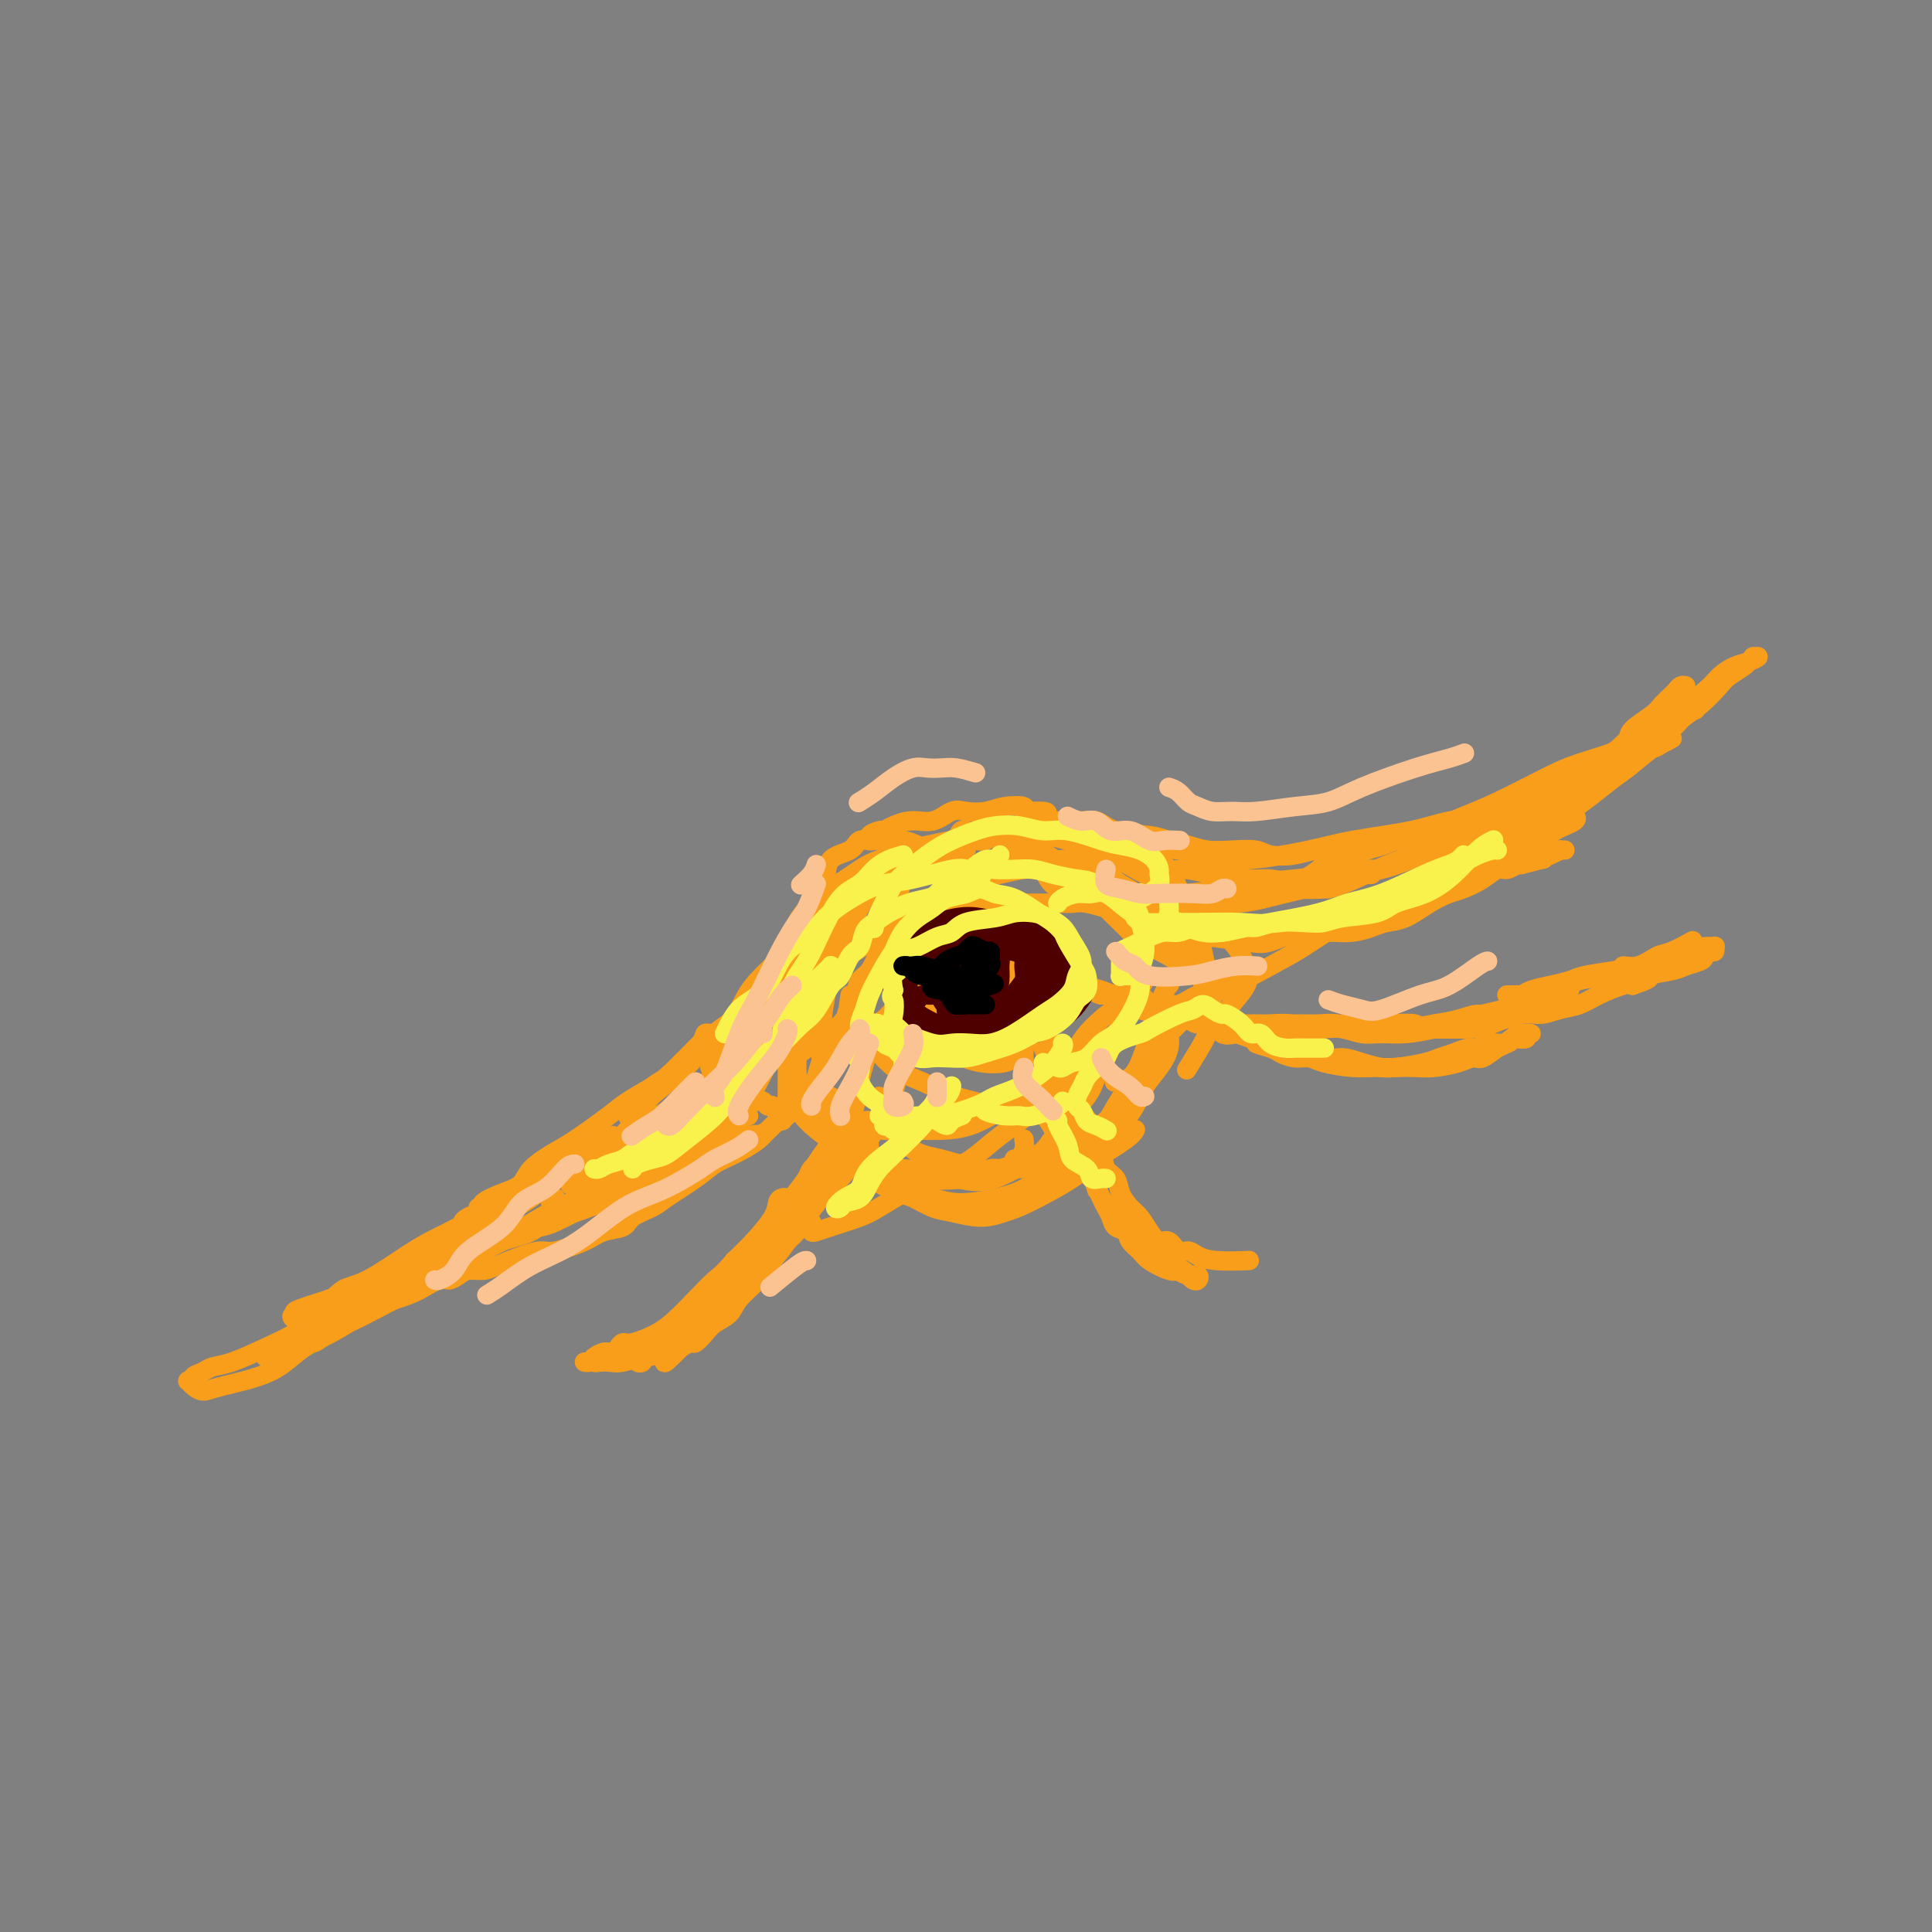 <svg viewBox='0 0 400 400' version='1.1' xmlns='http://www.w3.org/2000/svg' xmlns:xlink='http://www.w3.org/1999/xlink'><rect x="0" y="0" width="400" height="400" fill="#808080" stroke="none"/><g fill='none' stroke='#F99E1B' stroke-width='4' stroke-linecap='round' stroke-linejoin='round'><path d='M93,258c0.417,-0.417 0.833,-0.833 1,-1c0.167,-0.167 0.083,-0.083 0,0'/><path d='M114,249c0.417,-0.417 0.833,-0.833 1,-1c0.167,-0.167 0.083,-0.083 0,0'/><path d='M136,240c0.000,0.000 0.000,0.000 0,0c0.000,0.000 0.000,0.000 0,0'/><path d='M146,238c0.347,-0.453 0.693,-0.906 1,-1c0.307,-0.094 0.573,0.172 1,0c0.427,-0.172 1.013,-0.782 2,-1c0.987,-0.218 2.375,-0.044 3,0c0.625,0.044 0.488,-0.040 1,0c0.512,0.040 1.674,0.206 2,0c0.326,-0.206 -0.184,-0.784 0,-1c0.184,-0.216 1.061,-0.069 1,0c-0.061,0.069 -1.061,0.059 -2,0c-0.939,-0.059 -1.818,-0.167 -3,0c-1.182,0.167 -2.666,0.610 -4,1c-1.334,0.390 -2.517,0.729 -4,1c-1.483,0.271 -3.268,0.476 -5,1c-1.732,0.524 -3.413,1.367 -5,2c-1.587,0.633 -3.081,1.055 -6,2c-2.919,0.945 -7.263,2.413 -9,3c-1.737,0.587 -0.869,0.294 0,0'/><path d='M89,259c0.118,0.306 0.235,0.611 0,1c-0.235,0.389 -0.823,0.861 -1,1c-0.177,0.139 0.055,-0.056 1,0c0.945,0.056 2.602,0.364 4,0c1.398,-0.364 2.536,-1.398 4,-2c1.464,-0.602 3.254,-0.770 6,-2c2.746,-1.230 6.450,-3.522 9,-5c2.550,-1.478 3.947,-2.142 6,-3c2.053,-0.858 4.761,-1.910 7,-3c2.239,-1.090 4.007,-2.217 6,-3c1.993,-0.783 4.211,-1.223 6,-2c1.789,-0.777 3.149,-1.893 5,-3c1.851,-1.107 4.192,-2.205 6,-3c1.808,-0.795 3.083,-1.286 4,-2c0.917,-0.714 1.476,-1.652 2,-2c0.524,-0.348 1.014,-0.106 1,0c-0.014,0.106 -0.533,0.077 -1,0c-0.467,-0.077 -0.884,-0.200 -2,0c-1.116,0.200 -2.932,0.724 -4,1c-1.068,0.276 -1.388,0.303 -3,1c-1.612,0.697 -4.517,2.063 -7,3c-2.483,0.937 -4.543,1.443 -6,2c-1.457,0.557 -2.312,1.164 -5,2c-2.688,0.836 -7.209,1.901 -10,3c-2.791,1.099 -3.853,2.234 -5,3c-1.147,0.766 -2.380,1.164 -4,2c-1.620,0.836 -3.629,2.110 -5,3c-1.371,0.890 -2.106,1.397 -3,2c-0.894,0.603 -1.947,1.301 -3,2'/><path d='M97,255c-3.370,2.312 -1.797,2.092 -1,2c0.797,-0.092 0.816,-0.055 1,0c0.184,0.055 0.532,0.129 2,0c1.468,-0.129 4.056,-0.460 6,-1c1.944,-0.540 3.244,-1.290 5,-2c1.756,-0.710 3.970,-1.381 6,-2c2.030,-0.619 3.878,-1.184 6,-2c2.122,-0.816 4.520,-1.881 7,-3c2.480,-1.119 5.042,-2.291 7,-3c1.958,-0.709 3.312,-0.954 6,-2c2.688,-1.046 6.711,-2.892 9,-4c2.289,-1.108 2.844,-1.478 4,-2c1.156,-0.522 2.913,-1.195 4,-2c1.087,-0.805 1.504,-1.740 2,-2c0.496,-0.260 1.072,0.156 1,0c-0.072,-0.156 -0.793,-0.883 -1,-1c-0.207,-0.117 0.099,0.375 0,0c-0.099,-0.375 -0.604,-1.618 -1,-2c-0.396,-0.382 -0.684,0.098 -1,0c-0.316,-0.098 -0.659,-0.773 -1,-1c-0.341,-0.227 -0.680,-0.007 -1,0c-0.320,0.007 -0.620,-0.201 -1,0c-0.380,0.201 -0.838,0.811 -1,1c-0.162,0.189 -0.027,-0.043 0,0c0.027,0.043 -0.055,0.362 0,0c0.055,-0.362 0.245,-1.405 1,-3c0.755,-1.595 2.073,-3.741 3,-6c0.927,-2.259 1.464,-4.629 2,-7'/><path d='M161,213c1.550,-4.071 3.426,-6.747 5,-9c1.574,-2.253 2.847,-4.082 4,-6c1.153,-1.918 2.186,-3.924 3,-5c0.814,-1.076 1.410,-1.222 2,-2c0.590,-0.778 1.174,-2.190 1,-2c-0.174,0.190 -1.107,1.980 -2,3c-0.893,1.020 -1.746,1.268 -3,3c-1.254,1.732 -2.910,4.946 -4,7c-1.090,2.054 -1.612,2.947 -2,4c-0.388,1.053 -0.640,2.266 -1,4c-0.360,1.734 -0.828,3.990 -1,6c-0.172,2.010 -0.047,3.773 0,5c0.047,1.227 0.015,1.917 0,3c-0.015,1.083 -0.015,2.558 0,3c0.015,0.442 0.044,-0.149 0,0c-0.044,0.149 -0.162,1.037 0,0c0.162,-1.037 0.604,-3.999 1,-6c0.396,-2.001 0.746,-3.040 1,-5c0.254,-1.960 0.412,-4.839 1,-7c0.588,-2.161 1.607,-3.602 2,-5c0.393,-1.398 0.162,-2.753 0,-4c-0.162,-1.247 -0.254,-2.387 0,-3c0.254,-0.613 0.853,-0.699 1,-1c0.147,-0.301 -0.157,-0.818 0,-1c0.157,-0.182 0.774,-0.028 1,0c0.226,0.028 0.061,-0.069 0,0c-0.061,0.069 -0.017,0.306 0,1c0.017,0.694 0.009,1.847 0,3'/><path d='M170,199c-0.167,1.166 -0.585,2.081 -1,3c-0.415,0.919 -0.826,1.841 -1,3c-0.174,1.159 -0.110,2.554 0,3c0.110,0.446 0.266,-0.056 0,0c-0.266,0.056 -0.956,0.670 -1,1c-0.044,0.330 0.557,0.375 1,0c0.443,-0.375 0.728,-1.172 1,-2c0.272,-0.828 0.530,-1.689 1,-3c0.470,-1.311 1.151,-3.072 2,-5c0.849,-1.928 1.866,-4.021 3,-6c1.134,-1.979 2.384,-3.842 3,-5c0.616,-1.158 0.597,-1.609 2,-3c1.403,-1.391 4.226,-3.720 6,-5c1.774,-1.280 2.498,-1.510 4,-2c1.502,-0.490 3.780,-1.241 5,-2c1.220,-0.759 1.381,-1.525 2,-2c0.619,-0.475 1.694,-0.657 2,-1c0.306,-0.343 -0.158,-0.846 0,-1c0.158,-0.154 0.937,0.042 1,0c0.063,-0.042 -0.590,-0.321 -1,0c-0.410,0.321 -0.576,1.242 -1,2c-0.424,0.758 -1.105,1.352 -2,2c-0.895,0.648 -2.003,1.349 -3,2c-0.997,0.651 -1.884,1.252 -3,2c-1.116,0.748 -2.462,1.642 -3,2c-0.538,0.358 -0.269,0.179 0,0'/><path d='M182,185c1.667,-0.417 3.333,-0.833 4,-1c0.667,-0.167 0.333,-0.083 0,0'/><path d='M196,182c0.508,-0.022 1.017,-0.044 2,0c0.983,0.044 2.441,0.155 4,0c1.559,-0.155 3.218,-0.575 5,-1c1.782,-0.425 3.685,-0.853 5,-1c1.315,-0.147 2.041,-0.012 3,0c0.959,0.012 2.152,-0.098 3,0c0.848,0.098 1.353,0.403 2,1c0.647,0.597 1.438,1.485 2,2c0.562,0.515 0.894,0.657 1,1c0.106,0.343 -0.016,0.888 0,1c0.016,0.112 0.169,-0.210 0,0c-0.169,0.210 -0.661,0.953 -1,1c-0.339,0.047 -0.524,-0.603 -1,-1c-0.476,-0.397 -1.243,-0.543 -2,-1c-0.757,-0.457 -1.504,-1.227 -2,-2c-0.496,-0.773 -0.743,-1.549 -1,-2c-0.257,-0.451 -0.526,-0.578 -1,-1c-0.474,-0.422 -1.152,-1.141 -1,-1c0.152,0.141 1.134,1.142 2,2c0.866,0.858 1.615,1.574 3,2c1.385,0.426 3.408,0.562 5,1c1.592,0.438 2.755,1.179 4,2c1.245,0.821 2.572,1.722 4,2c1.428,0.278 2.959,-0.066 4,0c1.041,0.066 1.594,0.543 2,1c0.406,0.457 0.666,0.896 1,1c0.334,0.104 0.744,-0.126 1,0c0.256,0.126 0.359,0.607 0,1c-0.359,0.393 -1.179,0.696 -2,1'/><path d='M238,191c0.224,0.652 -0.216,0.284 -1,0c-0.784,-0.284 -1.910,-0.482 -3,-1c-1.090,-0.518 -2.142,-1.357 -3,-2c-0.858,-0.643 -1.522,-1.090 -3,-2c-1.478,-0.910 -3.770,-2.281 -5,-3c-1.230,-0.719 -1.399,-0.785 -2,-1c-0.601,-0.215 -1.634,-0.578 -2,-1c-0.366,-0.422 -0.064,-0.903 0,-1c0.064,-0.097 -0.111,0.190 0,0c0.111,-0.190 0.507,-0.856 1,-1c0.493,-0.144 1.083,0.236 2,1c0.917,0.764 2.161,1.913 3,3c0.839,1.087 1.274,2.113 3,4c1.726,1.887 4.744,4.634 6,6c1.256,1.366 0.749,1.349 2,2c1.251,0.651 4.261,1.968 6,3c1.739,1.032 2.206,1.779 3,2c0.794,0.221 1.916,-0.084 3,0c1.084,0.084 2.129,0.558 3,1c0.871,0.442 1.566,0.851 2,1c0.434,0.149 0.606,0.039 1,0c0.394,-0.039 1.010,-0.006 1,0c-0.010,0.006 -0.646,-0.015 -1,0c-0.354,0.015 -0.427,0.068 -1,0c-0.573,-0.068 -1.646,-0.256 -3,-1c-1.354,-0.744 -2.990,-2.045 -4,-3c-1.010,-0.955 -1.394,-1.565 -2,-2c-0.606,-0.435 -1.432,-0.694 -2,-1c-0.568,-0.306 -0.876,-0.659 -1,-1c-0.124,-0.341 -0.062,-0.671 0,-1'/><path d='M241,193c-1.993,-1.457 -0.475,-0.598 1,0c1.475,0.598 2.906,0.937 4,1c1.094,0.063 1.849,-0.150 4,0c2.151,0.150 5.697,0.661 8,1c2.303,0.339 3.363,0.505 5,0c1.637,-0.505 3.852,-1.682 6,-2c2.148,-0.318 4.228,0.223 6,0c1.772,-0.223 3.237,-1.211 5,-2c1.763,-0.789 3.824,-1.381 6,-2c2.176,-0.619 4.469,-1.266 6,-2c1.531,-0.734 2.301,-1.556 3,-2c0.699,-0.444 1.325,-0.511 2,-1c0.675,-0.489 1.397,-1.399 2,-2c0.603,-0.601 1.085,-0.893 1,-1c-0.085,-0.107 -0.739,-0.031 -1,0c-0.261,0.031 -0.131,0.015 0,0'/><path d='M268,192c-0.733,0.422 -1.467,0.844 -2,1c-0.533,0.156 -0.867,0.044 -1,0c-0.133,-0.044 -0.067,-0.022 0,0'/><path d='M264,194c0.417,0.000 0.833,0.000 1,0c0.167,0.000 0.083,0.000 0,0'/><path d='M271,193c0.193,0.113 0.387,0.226 1,0c0.613,-0.226 1.646,-0.791 3,-1c1.354,-0.209 3.028,-0.061 6,-1c2.972,-0.939 7.242,-2.964 10,-4c2.758,-1.036 4.004,-1.082 6,-2c1.996,-0.918 4.741,-2.707 7,-4c2.259,-1.293 4.030,-2.088 6,-3c1.970,-0.912 4.139,-1.941 6,-3c1.861,-1.059 3.415,-2.149 5,-3c1.585,-0.851 3.202,-1.463 4,-2c0.798,-0.537 0.777,-1.001 1,-1c0.223,0.001 0.689,0.465 0,1c-0.689,0.535 -2.534,1.139 -4,2c-1.466,0.861 -2.552,1.979 -4,3c-1.448,1.021 -3.257,1.946 -5,3c-1.743,1.054 -3.421,2.237 -5,3c-1.579,0.763 -3.060,1.104 -6,2c-2.940,0.896 -7.338,2.346 -10,3c-2.662,0.654 -3.587,0.512 -5,1c-1.413,0.488 -3.315,1.605 -5,2c-1.685,0.395 -3.154,0.068 -4,0c-0.846,-0.068 -1.070,0.122 -1,0c0.070,-0.122 0.435,-0.556 1,-1c0.565,-0.444 1.332,-0.896 2,-1c0.668,-0.104 1.238,0.142 2,0c0.762,-0.142 1.716,-0.672 3,-1c1.284,-0.328 2.896,-0.455 5,-1c2.104,-0.545 4.698,-1.507 7,-2c2.302,-0.493 4.312,-0.517 6,-1c1.688,-0.483 3.054,-1.424 5,-2c1.946,-0.576 4.473,-0.788 7,-1'/><path d='M315,179c6.542,-1.729 4.399,-1.052 4,-1c-0.399,0.052 0.948,-0.522 2,-1c1.052,-0.478 1.811,-0.860 2,-1c0.189,-0.140 -0.190,-0.038 0,0c0.190,0.038 0.949,0.013 1,0c0.051,-0.013 -0.605,-0.015 -1,0c-0.395,0.015 -0.528,0.045 -1,0c-0.472,-0.045 -1.281,-0.166 -2,0c-0.719,0.166 -1.347,0.617 -2,1c-0.653,0.383 -1.332,0.697 -2,1c-0.668,0.303 -1.327,0.596 -2,1c-0.673,0.404 -1.362,0.920 -2,1c-0.638,0.080 -1.226,-0.275 -2,0c-0.774,0.275 -1.736,1.180 -3,2c-1.264,0.820 -2.831,1.553 -4,2c-1.169,0.447 -1.939,0.606 -3,1c-1.061,0.394 -2.411,1.024 -4,2c-1.589,0.976 -3.415,2.300 -5,3c-1.585,0.700 -2.928,0.776 -4,1c-1.072,0.224 -1.874,0.595 -3,1c-1.126,0.405 -2.576,0.844 -4,1c-1.424,0.156 -2.820,0.029 -4,0c-1.180,-0.029 -2.143,0.041 -3,0c-0.857,-0.041 -1.608,-0.193 -3,0c-1.392,0.193 -3.426,0.732 -5,1c-1.574,0.268 -2.689,0.265 -4,0c-1.311,-0.265 -2.818,-0.792 -4,-1c-1.182,-0.208 -2.038,-0.097 -3,0c-0.962,0.097 -2.028,0.180 -3,0c-0.972,-0.180 -1.849,-0.623 -3,-1c-1.151,-0.377 -2.575,-0.689 -4,-1'/><path d='M244,191c-6.105,-0.247 -3.367,0.137 -3,0c0.367,-0.137 -1.638,-0.795 -3,-2c-1.362,-1.205 -2.083,-2.958 -3,-4c-0.917,-1.042 -2.031,-1.375 -3,-2c-0.969,-0.625 -1.793,-1.543 -3,-2c-1.207,-0.457 -2.798,-0.452 -4,-1c-1.202,-0.548 -2.014,-1.650 -3,-2c-0.986,-0.350 -2.145,0.053 -3,0c-0.855,-0.053 -1.406,-0.562 -2,-1c-0.594,-0.438 -1.230,-0.805 -2,-1c-0.770,-0.195 -1.673,-0.217 -3,0c-1.327,0.217 -3.079,0.673 -4,1c-0.921,0.327 -1.013,0.524 -2,1c-0.987,0.476 -2.869,1.230 -4,2c-1.131,0.770 -1.509,1.557 -2,2c-0.491,0.443 -1.093,0.541 -2,1c-0.907,0.459 -2.119,1.277 -3,2c-0.881,0.723 -1.430,1.349 -2,2c-0.570,0.651 -1.160,1.327 -2,2c-0.840,0.673 -1.930,1.343 -3,2c-1.070,0.657 -2.122,1.302 -3,2c-0.878,0.698 -1.583,1.451 -2,2c-0.417,0.549 -0.545,0.895 -1,2c-0.455,1.105 -1.235,2.970 -2,4c-0.765,1.030 -1.513,1.224 -2,2c-0.487,0.776 -0.712,2.133 -1,3c-0.288,0.867 -0.638,1.243 -1,2c-0.362,0.757 -0.736,1.894 -1,3c-0.264,1.106 -0.417,2.183 -1,3c-0.583,0.817 -1.595,1.376 -2,2c-0.405,0.624 -0.202,1.312 0,2'/><path d='M172,218c-2.102,3.859 -1.858,2.006 -2,2c-0.142,-0.006 -0.670,1.837 -1,3c-0.330,1.163 -0.462,1.648 -1,2c-0.538,0.352 -1.482,0.572 -2,1c-0.518,0.428 -0.609,1.063 -1,2c-0.391,0.937 -1.080,2.176 -2,3c-0.920,0.824 -2.070,1.234 -3,2c-0.930,0.766 -1.639,1.889 -3,3c-1.361,1.111 -3.374,2.209 -5,3c-1.626,0.791 -2.866,1.275 -4,2c-1.134,0.725 -2.161,1.690 -4,3c-1.839,1.310 -4.491,2.966 -6,4c-1.509,1.034 -1.874,1.445 -3,2c-1.126,0.555 -3.012,1.253 -4,2c-0.988,0.747 -1.078,1.545 -2,2c-0.922,0.455 -2.674,0.569 -4,1c-1.326,0.431 -2.224,1.180 -4,2c-1.776,0.820 -4.428,1.712 -6,2c-1.572,0.288 -2.063,-0.029 -3,0c-0.937,0.029 -2.320,0.403 -4,1c-1.680,0.597 -3.658,1.418 -5,2c-1.342,0.582 -2.047,0.924 -3,1c-0.953,0.076 -2.154,-0.116 -3,0c-0.846,0.116 -1.339,0.539 -2,1c-0.661,0.461 -1.491,0.960 -2,1c-0.509,0.040 -0.696,-0.378 -2,0c-1.304,0.378 -3.725,1.552 -5,2c-1.275,0.448 -1.404,0.172 -2,0c-0.596,-0.172 -1.661,-0.239 -2,0c-0.339,0.239 0.046,0.782 0,1c-0.046,0.218 -0.523,0.109 -1,0'/><path d='M81,268c-7.290,2.035 -1.517,0.123 1,-1c2.517,-1.123 1.776,-1.456 3,-2c1.224,-0.544 4.412,-1.301 6,-2c1.588,-0.699 1.574,-1.342 3,-2c1.426,-0.658 4.290,-1.331 6,-2c1.710,-0.669 2.264,-1.335 4,-2c1.736,-0.665 4.653,-1.329 6,-2c1.347,-0.671 1.125,-1.349 2,-2c0.875,-0.651 2.846,-1.277 5,-2c2.154,-0.723 4.492,-1.545 6,-2c1.508,-0.455 2.186,-0.545 3,-1c0.814,-0.455 1.765,-1.276 3,-2c1.235,-0.724 2.753,-1.352 4,-2c1.247,-0.648 2.224,-1.315 3,-2c0.776,-0.685 1.352,-1.388 2,-2c0.648,-0.612 1.370,-1.134 2,-2c0.630,-0.866 1.170,-2.077 2,-3c0.830,-0.923 1.951,-1.560 3,-3c1.049,-1.440 2.025,-3.684 3,-5c0.975,-1.316 1.949,-1.705 3,-3c1.051,-1.295 2.180,-3.498 3,-5c0.820,-1.502 1.332,-2.305 2,-3c0.668,-0.695 1.492,-1.283 2,-2c0.508,-0.717 0.702,-1.561 1,-2c0.298,-0.439 0.701,-0.471 1,-1c0.299,-0.529 0.492,-1.554 1,-2c0.508,-0.446 1.329,-0.312 2,-1c0.671,-0.688 1.192,-2.196 2,-3c0.808,-0.804 1.904,-0.902 3,-1'/><path d='M168,204c5.198,-6.175 2.193,-2.613 2,-2c-0.193,0.613 2.425,-1.723 4,-3c1.575,-1.277 2.107,-1.494 3,-2c0.893,-0.506 2.147,-1.302 3,-2c0.853,-0.698 1.305,-1.300 2,-2c0.695,-0.700 1.632,-1.498 3,-2c1.368,-0.502 3.169,-0.709 4,-1c0.831,-0.291 0.694,-0.666 2,-1c1.306,-0.334 4.054,-0.625 6,-1c1.946,-0.375 3.090,-0.832 4,-1c0.910,-0.168 1.587,-0.045 3,0c1.413,0.045 3.561,0.012 5,0c1.439,-0.012 2.169,-0.004 3,0c0.831,0.004 1.764,0.005 3,0c1.236,-0.005 2.776,-0.016 4,0c1.224,0.016 2.134,0.061 3,0c0.866,-0.061 1.690,-0.227 3,0c1.310,0.227 3.107,0.846 4,1c0.893,0.154 0.880,-0.156 2,0c1.120,0.156 3.371,0.777 5,1c1.629,0.223 2.635,0.049 4,0c1.365,-0.049 3.089,0.028 4,0c0.911,-0.028 1.008,-0.161 2,0c0.992,0.161 2.880,0.614 4,1c1.120,0.386 1.473,0.704 3,1c1.527,0.296 4.229,0.571 6,1c1.771,0.429 2.613,1.013 4,1c1.387,-0.013 3.320,-0.622 5,-1c1.680,-0.378 3.106,-0.525 5,-1c1.894,-0.475 4.255,-1.279 6,-2c1.745,-0.721 2.872,-1.361 4,-2'/><path d='M283,187c3.829,-0.827 3.402,0.106 5,0c1.598,-0.106 5.220,-1.250 7,-2c1.780,-0.750 1.718,-1.107 3,-2c1.282,-0.893 3.908,-2.323 7,-4c3.092,-1.677 6.649,-3.602 9,-5c2.351,-1.398 3.495,-2.270 5,-3c1.505,-0.730 3.372,-1.319 6,-3c2.628,-1.681 6.018,-4.454 8,-6c1.982,-1.546 2.555,-1.864 4,-3c1.445,-1.136 3.760,-3.089 5,-4c1.240,-0.911 1.405,-0.780 2,-1c0.595,-0.220 1.622,-0.790 2,-1c0.378,-0.210 0.108,-0.060 0,0c-0.108,0.060 -0.054,0.030 0,0'/><path d='M121,282c0.357,0.081 0.714,0.162 1,0c0.286,-0.162 0.500,-0.568 1,-1c0.500,-0.432 1.285,-0.892 2,-1c0.715,-0.108 1.358,0.136 2,0c0.642,-0.136 1.282,-0.651 2,-1c0.718,-0.349 1.514,-0.530 3,-1c1.486,-0.470 3.661,-1.227 5,-2c1.339,-0.773 1.842,-1.561 3,-2c1.158,-0.439 2.970,-0.528 4,-1c1.030,-0.472 1.277,-1.328 2,-2c0.723,-0.672 1.922,-1.160 3,-2c1.078,-0.840 2.037,-2.032 3,-3c0.963,-0.968 1.932,-1.711 3,-3c1.068,-1.289 2.236,-3.125 3,-4c0.764,-0.875 1.126,-0.790 2,-2c0.874,-1.210 2.261,-3.714 3,-5c0.739,-1.286 0.831,-1.354 1,-2c0.169,-0.646 0.415,-1.870 1,-3c0.585,-1.130 1.510,-2.165 2,-3c0.490,-0.835 0.546,-1.471 1,-2c0.454,-0.529 1.305,-0.952 2,-2c0.695,-1.048 1.234,-2.721 2,-4c0.766,-1.279 1.759,-2.163 2,-3c0.241,-0.837 -0.271,-1.628 0,-2c0.271,-0.372 1.326,-0.325 2,-1c0.674,-0.675 0.968,-2.070 1,-3c0.032,-0.930 -0.198,-1.394 0,-2c0.198,-0.606 0.822,-1.356 1,-2c0.178,-0.644 -0.092,-1.184 0,-2c0.092,-0.816 0.546,-1.908 1,-3'/><path d='M179,218c0.644,-2.428 0.753,-2.497 1,-3c0.247,-0.503 0.633,-1.441 1,-2c0.367,-0.559 0.717,-0.741 1,-1c0.283,-0.259 0.499,-0.595 1,-1c0.501,-0.405 1.288,-0.878 2,-1c0.712,-0.122 1.349,0.108 2,0c0.651,-0.108 1.316,-0.554 2,-1c0.684,-0.446 1.389,-0.893 2,-1c0.611,-0.107 1.130,0.125 2,0c0.870,-0.125 2.092,-0.608 3,-1c0.908,-0.392 1.503,-0.693 2,-1c0.497,-0.307 0.896,-0.621 2,-1c1.104,-0.379 2.914,-0.823 4,-1c1.086,-0.177 1.447,-0.086 2,0c0.553,0.086 1.299,0.168 2,0c0.701,-0.168 1.356,-0.585 2,-1c0.644,-0.415 1.277,-0.829 2,-1c0.723,-0.171 1.537,-0.098 2,0c0.463,0.098 0.573,0.223 1,0c0.427,-0.223 1.169,-0.793 2,-1c0.831,-0.207 1.751,-0.052 2,0c0.249,0.052 -0.172,-0.000 0,0c0.172,0.000 0.938,0.053 1,0c0.062,-0.053 -0.581,-0.211 -1,0c-0.419,0.211 -0.615,0.791 -1,1c-0.385,0.209 -0.959,0.046 -2,0c-1.041,-0.046 -2.550,0.026 -4,0c-1.450,-0.026 -2.843,-0.150 -4,0c-1.157,0.150 -2.079,0.575 -3,1'/><path d='M205,203c-2.732,0.493 -2.563,0.727 -3,1c-0.437,0.273 -1.481,0.586 -2,1c-0.519,0.414 -0.514,0.928 -1,1c-0.486,0.072 -1.465,-0.300 -2,0c-0.535,0.300 -0.628,1.271 -1,2c-0.372,0.729 -1.025,1.217 -2,2c-0.975,0.783 -2.274,1.861 -3,3c-0.726,1.139 -0.881,2.340 -1,3c-0.119,0.660 -0.202,0.781 -1,2c-0.798,1.219 -2.310,3.537 -3,5c-0.690,1.463 -0.556,2.072 -1,3c-0.444,0.928 -1.465,2.176 -2,3c-0.535,0.824 -0.584,1.225 -1,2c-0.416,0.775 -1.200,1.923 -2,3c-0.800,1.077 -1.617,2.082 -2,3c-0.383,0.918 -0.333,1.747 -1,3c-0.667,1.253 -2.050,2.929 -3,4c-0.950,1.071 -1.466,1.536 -2,2c-0.534,0.464 -1.087,0.927 -2,2c-0.913,1.073 -2.186,2.754 -3,4c-0.814,1.246 -1.171,2.055 -2,3c-0.829,0.945 -2.132,2.024 -3,3c-0.868,0.976 -1.300,1.847 -2,3c-0.700,1.153 -1.668,2.588 -3,4c-1.332,1.412 -3.029,2.803 -4,4c-0.971,1.197 -1.215,2.201 -2,3c-0.785,0.799 -2.111,1.394 -3,2c-0.889,0.606 -1.341,1.224 -2,2c-0.659,0.776 -1.523,1.709 -2,2c-0.477,0.291 -0.565,-0.060 -1,0c-0.435,0.060 -1.218,0.530 -2,1'/><path d='M141,279c-5.543,5.637 -2.900,2.229 -2,1c0.900,-1.229 0.055,-0.278 -1,0c-1.055,0.278 -2.322,-0.118 -3,0c-0.678,0.118 -0.766,0.751 -1,1c-0.234,0.249 -0.612,0.116 -1,0c-0.388,-0.116 -0.785,-0.215 -1,0c-0.215,0.215 -0.248,0.745 0,1c0.248,0.255 0.779,0.235 1,0c0.221,-0.235 0.134,-0.684 1,-1c0.866,-0.316 2.685,-0.499 4,-1c1.315,-0.501 2.127,-1.321 3,-2c0.873,-0.679 1.805,-1.217 4,-3c2.195,-1.783 5.651,-4.813 8,-7c2.349,-2.187 3.592,-3.533 5,-5c1.408,-1.467 2.983,-3.055 5,-6c2.017,-2.945 4.477,-7.246 6,-10c1.523,-2.754 2.110,-3.961 3,-6c0.890,-2.039 2.085,-4.910 3,-7c0.915,-2.090 1.550,-3.400 2,-5c0.450,-1.600 0.714,-3.492 1,-5c0.286,-1.508 0.593,-2.633 1,-4c0.407,-1.367 0.913,-2.976 1,-4c0.087,-1.024 -0.246,-1.464 0,-2c0.246,-0.536 1.070,-1.169 2,-2c0.930,-0.831 1.967,-1.859 3,-3c1.033,-1.141 2.063,-2.396 3,-3c0.937,-0.604 1.781,-0.557 3,-1c1.219,-0.443 2.811,-1.377 4,-2c1.189,-0.623 1.974,-0.937 3,-1c1.026,-0.063 2.293,0.125 4,0c1.707,-0.125 3.853,-0.562 6,-1'/><path d='M208,201c2.314,-0.309 1.600,-0.083 2,0c0.400,0.083 1.915,0.022 3,0c1.085,-0.022 1.738,-0.006 2,0c0.262,0.006 0.131,0.003 0,0'/><path d='M201,202c-0.354,0.453 -0.708,0.906 -1,1c-0.292,0.094 -0.521,-0.172 -1,0c-0.479,0.172 -1.207,0.781 -1,1c0.207,0.219 1.349,0.047 2,0c0.651,-0.047 0.812,0.029 1,0c0.188,-0.029 0.403,-0.163 1,0c0.597,0.163 1.576,0.624 2,1c0.424,0.376 0.292,0.667 1,1c0.708,0.333 2.254,0.709 3,1c0.746,0.291 0.690,0.497 1,1c0.310,0.503 0.986,1.304 2,2c1.014,0.696 2.365,1.287 3,2c0.635,0.713 0.552,1.550 1,2c0.448,0.450 1.425,0.515 2,1c0.575,0.485 0.746,1.390 1,2c0.254,0.610 0.589,0.924 1,2c0.411,1.076 0.897,2.913 1,4c0.103,1.087 -0.179,1.422 0,2c0.179,0.578 0.818,1.397 1,2c0.182,0.603 -0.092,0.991 0,2c0.092,1.009 0.549,2.641 1,4c0.451,1.359 0.894,2.447 1,3c0.106,0.553 -0.126,0.571 0,1c0.126,0.429 0.611,1.269 1,2c0.389,0.731 0.683,1.352 1,2c0.317,0.648 0.659,1.324 1,2'/><path d='M226,243c1.571,4.916 0.997,3.205 1,3c0.003,-0.205 0.582,1.096 1,2c0.418,0.904 0.674,1.411 1,2c0.326,0.589 0.721,1.260 1,2c0.279,0.740 0.443,1.549 1,2c0.557,0.451 1.507,0.545 2,1c0.493,0.455 0.527,1.271 1,2c0.473,0.729 1.384,1.372 2,2c0.616,0.628 0.939,1.243 2,2c1.061,0.757 2.862,1.656 4,2c1.138,0.344 1.615,0.132 2,0c0.385,-0.132 0.679,-0.183 1,0c0.321,0.183 0.669,0.600 1,1c0.331,0.400 0.647,0.785 1,1c0.353,0.215 0.745,0.262 1,0c0.255,-0.262 0.375,-0.833 0,-1c-0.375,-0.167 -1.245,0.068 -2,0c-0.755,-0.068 -1.395,-0.440 -2,-1c-0.605,-0.560 -1.173,-1.308 -2,-2c-0.827,-0.692 -1.912,-1.326 -3,-2c-1.088,-0.674 -2.179,-1.386 -3,-2c-0.821,-0.614 -1.373,-1.129 -2,-2c-0.627,-0.871 -1.331,-2.099 -2,-3c-0.669,-0.901 -1.305,-1.475 -2,-2c-0.695,-0.525 -1.449,-1.003 -2,-2c-0.551,-0.997 -0.900,-2.515 -2,-4c-1.100,-1.485 -2.950,-2.938 -4,-4c-1.050,-1.062 -1.300,-1.732 -2,-3c-0.700,-1.268 -1.850,-3.134 -3,-5'/><path d='M217,232c-2.979,-3.920 -1.925,-2.221 -2,-3c-0.075,-0.779 -1.277,-4.036 -2,-6c-0.723,-1.964 -0.967,-2.633 -1,-4c-0.033,-1.367 0.146,-3.430 0,-5c-0.146,-1.570 -0.617,-2.647 -1,-4c-0.383,-1.353 -0.679,-2.982 -1,-4c-0.321,-1.018 -0.669,-1.426 -1,-2c-0.331,-0.574 -0.646,-1.316 -1,-2c-0.354,-0.684 -0.745,-1.310 -2,-2c-1.255,-0.690 -3.372,-1.443 -4,-2c-0.628,-0.557 0.234,-0.919 0,-1c-0.234,-0.081 -1.566,0.119 -2,0c-0.434,-0.119 0.028,-0.558 0,-1c-0.028,-0.442 -0.547,-0.888 -1,-1c-0.453,-0.112 -0.839,0.109 -1,0c-0.161,-0.109 -0.097,-0.548 0,-1c0.097,-0.452 0.226,-0.917 0,-1c-0.226,-0.083 -0.809,0.216 -1,0c-0.191,-0.216 0.009,-0.945 0,-1c-0.009,-0.055 -0.225,0.566 0,1c0.225,0.434 0.893,0.683 1,1c0.107,0.317 -0.347,0.704 0,1c0.347,0.296 1.496,0.502 2,1c0.504,0.498 0.361,1.288 1,2c0.639,0.712 2.058,1.345 3,2c0.942,0.655 1.408,1.330 2,2c0.592,0.670 1.312,1.334 2,2c0.688,0.666 1.344,1.333 2,2'/><path d='M210,206c2.215,2.421 1.752,2.475 2,3c0.248,0.525 1.206,1.522 2,3c0.794,1.478 1.423,3.437 2,5c0.577,1.563 1.100,2.732 2,4c0.900,1.268 2.176,2.637 3,4c0.824,1.363 1.194,2.721 2,4c0.806,1.279 2.046,2.481 3,4c0.954,1.519 1.620,3.355 2,5c0.380,1.645 0.472,3.097 1,4c0.528,0.903 1.492,1.256 2,2c0.508,0.744 0.559,1.878 1,3c0.441,1.122 1.273,2.232 2,3c0.727,0.768 1.349,1.194 2,2c0.651,0.806 1.329,1.991 2,3c0.671,1.009 1.334,1.842 2,2c0.666,0.158 1.336,-0.360 2,0c0.664,0.360 1.321,1.599 2,2c0.679,0.401 1.381,-0.036 2,0c0.619,0.036 1.156,0.546 2,1c0.844,0.454 1.997,0.853 4,1c2.003,0.147 4.858,0.042 6,0c1.142,-0.042 0.571,-0.021 0,0'/><path d='M210,198c-0.746,0.751 -1.491,1.501 -2,2c-0.509,0.499 -0.781,0.746 -1,1c-0.219,0.254 -0.386,0.517 -1,1c-0.614,0.483 -1.677,1.188 -2,2c-0.323,0.812 0.094,1.730 0,2c-0.094,0.270 -0.698,-0.110 -1,0c-0.302,0.110 -0.300,0.709 0,1c0.300,0.291 0.899,0.275 1,0c0.101,-0.275 -0.296,-0.808 0,-1c0.296,-0.192 1.287,-0.041 2,0c0.713,0.041 1.150,-0.028 2,0c0.850,0.028 2.114,0.151 3,0c0.886,-0.151 1.394,-0.577 2,-1c0.606,-0.423 1.310,-0.843 2,-1c0.690,-0.157 1.367,-0.053 2,0c0.633,0.053 1.221,0.053 2,0c0.779,-0.053 1.749,-0.160 3,0c1.251,0.160 2.782,0.585 4,1c1.218,0.415 2.121,0.818 3,1c0.879,0.182 1.733,0.143 3,0c1.267,-0.143 2.948,-0.389 4,0c1.052,0.389 1.474,1.415 2,2c0.526,0.585 1.156,0.729 2,1c0.844,0.271 1.902,0.668 3,1c1.098,0.332 2.236,0.597 3,1c0.764,0.403 1.153,0.943 2,1c0.847,0.057 2.151,-0.369 3,0c0.849,0.369 1.243,1.534 2,2c0.757,0.466 1.879,0.233 3,0'/><path d='M256,214c6.006,1.951 4.022,1.828 4,2c-0.022,0.172 1.920,0.637 3,1c1.080,0.363 1.299,0.623 2,1c0.701,0.377 1.885,0.871 3,1c1.115,0.129 2.161,-0.108 3,0c0.839,0.108 1.471,0.562 3,1c1.529,0.438 3.956,0.860 6,1c2.044,0.140 3.705,-0.004 5,0c1.295,0.004 2.223,0.155 4,0c1.777,-0.155 4.402,-0.615 6,-1c1.598,-0.385 2.169,-0.696 3,-1c0.831,-0.304 1.921,-0.602 3,-1c1.079,-0.398 2.145,-0.895 3,-1c0.855,-0.105 1.499,0.182 2,0c0.501,-0.182 0.860,-0.832 2,-1c1.140,-0.168 3.061,0.147 4,0c0.939,-0.147 0.897,-0.757 1,-1c0.103,-0.243 0.350,-0.118 1,0c0.650,0.118 1.702,0.228 2,0c0.298,-0.228 -0.159,-0.793 0,-1c0.159,-0.207 0.933,-0.056 1,0c0.067,0.056 -0.573,0.018 -1,0c-0.427,-0.018 -0.640,-0.015 -1,0c-0.360,0.015 -0.866,0.043 -1,0c-0.134,-0.043 0.105,-0.155 0,0c-0.105,0.155 -0.552,0.578 -1,1'/><path d='M313,215c-0.611,0.199 -0.640,0.697 -1,1c-0.360,0.303 -1.051,0.411 -2,1c-0.949,0.589 -2.157,1.661 -3,2c-0.843,0.339 -1.321,-0.053 -2,0c-0.679,0.053 -1.559,0.551 -3,1c-1.441,0.449 -3.441,0.850 -5,1c-1.559,0.150 -2.675,0.050 -4,0c-1.325,-0.050 -2.858,-0.050 -4,0c-1.142,0.050 -1.892,0.150 -3,0c-1.108,-0.150 -2.572,-0.550 -4,-1c-1.428,-0.450 -2.819,-0.950 -4,-1c-1.181,-0.050 -2.153,0.351 -4,0c-1.847,-0.351 -4.571,-1.455 -6,-2c-1.429,-0.545 -1.563,-0.530 -3,-1c-1.437,-0.470 -4.176,-1.426 -6,-2c-1.824,-0.574 -2.733,-0.766 -4,-1c-1.267,-0.234 -2.893,-0.511 -4,-1c-1.107,-0.489 -1.696,-1.192 -3,-2c-1.304,-0.808 -3.321,-1.722 -5,-2c-1.679,-0.278 -3.018,0.082 -4,0c-0.982,-0.082 -1.607,-0.604 -3,-1c-1.393,-0.396 -3.553,-0.666 -5,-1c-1.447,-0.334 -2.180,-0.731 -3,-1c-0.820,-0.269 -1.725,-0.411 -3,-1c-1.275,-0.589 -2.919,-1.626 -4,-2c-1.081,-0.374 -1.599,-0.086 -2,0c-0.401,0.086 -0.685,-0.029 -1,0c-0.315,0.029 -0.662,0.204 -1,0c-0.338,-0.204 -0.668,-0.786 -1,-1c-0.332,-0.214 -0.666,-0.061 -1,0c-0.334,0.061 -0.667,0.031 -1,0'/><path d='M214,201c-11.146,-3.320 -3.012,-1.618 0,-1c3.012,0.618 0.902,0.154 0,0c-0.902,-0.154 -0.597,0.004 0,0c0.597,-0.004 1.487,-0.170 2,0c0.513,0.170 0.650,0.677 1,1c0.350,0.323 0.911,0.463 2,1c1.089,0.537 2.704,1.471 4,2c1.296,0.529 2.272,0.652 3,1c0.728,0.348 1.209,0.919 2,1c0.791,0.081 1.892,-0.328 3,0c1.108,0.328 2.223,1.395 3,2c0.777,0.605 1.218,0.750 2,1c0.782,0.250 1.907,0.607 3,1c1.093,0.393 2.154,0.823 3,1c0.846,0.177 1.478,0.100 2,0c0.522,-0.100 0.935,-0.223 2,0c1.065,0.223 2.783,0.792 4,1c1.217,0.208 1.933,0.055 3,0c1.067,-0.055 2.487,-0.011 4,0c1.513,0.011 3.121,-0.011 4,0c0.879,0.011 1.028,0.054 2,0c0.972,-0.054 2.766,-0.207 4,0c1.234,0.207 1.907,0.773 3,1c1.093,0.227 2.604,0.114 4,0c1.396,-0.114 2.675,-0.229 4,0c1.325,0.229 2.695,0.804 4,1c1.305,0.196 2.544,0.014 4,0c1.456,-0.014 3.130,0.139 5,0c1.870,-0.139 3.935,-0.569 6,-1'/><path d='M297,213c8.979,0.130 3.927,-0.543 3,-1c-0.927,-0.457 2.270,-0.696 4,-1c1.730,-0.304 1.994,-0.674 3,-1c1.006,-0.326 2.755,-0.609 4,-1c1.245,-0.391 1.988,-0.890 3,-1c1.012,-0.110 2.295,0.168 3,0c0.705,-0.168 0.833,-0.781 1,-1c0.167,-0.219 0.374,-0.045 1,0c0.626,0.045 1.671,-0.041 2,0c0.329,0.041 -0.056,0.207 0,0c0.056,-0.207 0.555,-0.787 1,-1c0.445,-0.213 0.836,-0.061 1,0c0.164,0.061 0.102,0.029 0,0c-0.102,-0.029 -0.243,-0.056 0,0c0.243,0.056 0.871,0.196 1,0c0.129,-0.196 -0.242,-0.729 0,-1c0.242,-0.271 1.097,-0.281 1,0c-0.097,0.281 -1.144,0.854 -2,1c-0.856,0.146 -1.520,-0.133 -2,0c-0.480,0.133 -0.777,0.680 -2,1c-1.223,0.320 -3.372,0.415 -5,1c-1.628,0.585 -2.735,1.662 -4,2c-1.265,0.338 -2.687,-0.063 -4,0c-1.313,0.063 -2.518,0.589 -4,1c-1.482,0.411 -3.241,0.705 -5,1'/><path d='M297,212c-4.786,0.929 -3.251,0.252 -4,0c-0.749,-0.252 -3.784,-0.078 -6,0c-2.216,0.078 -3.615,0.059 -5,0c-1.385,-0.059 -2.757,-0.160 -4,0c-1.243,0.160 -2.356,0.579 -4,1c-1.644,0.421 -3.817,0.845 -5,1c-1.183,0.155 -1.374,0.042 -2,0c-0.626,-0.042 -1.685,-0.014 -2,0c-0.315,0.014 0.114,0.014 0,0c-0.114,-0.014 -0.772,-0.042 -1,0c-0.228,0.042 -0.028,0.155 0,0c0.028,-0.155 -0.118,-0.577 0,-1c0.118,-0.423 0.498,-0.846 1,-1c0.502,-0.154 1.124,-0.037 2,0c0.876,0.037 2.006,-0.004 3,0c0.994,0.004 1.852,0.054 3,0c1.148,-0.054 2.588,-0.211 4,0c1.412,0.211 2.798,0.789 4,1c1.202,0.211 2.219,0.055 4,0c1.781,-0.055 4.325,-0.008 6,0c1.675,0.008 2.481,-0.021 5,0c2.519,0.021 6.750,0.094 9,0c2.250,-0.094 2.520,-0.353 4,-1c1.480,-0.647 4.169,-1.681 6,-2c1.831,-0.319 2.805,0.079 4,0c1.195,-0.079 2.610,-0.634 4,-1c1.390,-0.366 2.754,-0.541 4,-1c1.246,-0.459 2.374,-1.200 4,-2c1.626,-0.800 3.750,-1.657 5,-2c1.250,-0.343 1.625,-0.171 2,0'/><path d='M338,204c5.518,-1.797 2.812,-1.791 3,-2c0.188,-0.209 3.268,-0.635 5,-1c1.732,-0.365 2.114,-0.671 3,-1c0.886,-0.329 2.276,-0.680 3,-1c0.724,-0.320 0.784,-0.607 1,-1c0.216,-0.393 0.589,-0.890 1,-1c0.411,-0.110 0.861,0.169 1,0c0.139,-0.169 -0.032,-0.785 0,-1c0.032,-0.215 0.269,-0.030 0,0c-0.269,0.030 -1.042,-0.094 -2,0c-0.958,0.094 -2.102,0.406 -4,1c-1.898,0.594 -4.552,1.468 -6,2c-1.448,0.532 -1.692,0.720 -3,1c-1.308,0.280 -3.681,0.652 -6,1c-2.319,0.348 -4.586,0.671 -6,1c-1.414,0.329 -1.977,0.662 -3,1c-1.023,0.338 -2.508,0.679 -4,1c-1.492,0.321 -2.990,0.622 -4,1c-1.010,0.378 -1.530,0.833 -2,1c-0.470,0.167 -0.890,0.045 -1,0c-0.110,-0.045 0.088,-0.012 0,0c-0.088,0.012 -0.464,0.004 -1,0c-0.536,-0.004 -1.233,-0.003 -1,0c0.233,0.003 1.396,0.008 2,0c0.604,-0.008 0.648,-0.030 1,0c0.352,0.030 1.012,0.111 2,0c0.988,-0.111 2.304,-0.415 4,-1c1.696,-0.585 3.770,-1.453 6,-2c2.230,-0.547 4.615,-0.774 7,-1'/><path d='M334,202c3.422,-1.102 1.975,-1.858 2,-2c0.025,-0.142 1.520,0.329 3,0c1.480,-0.329 2.943,-1.459 4,-2c1.057,-0.541 1.708,-0.492 3,-1c1.292,-0.508 3.226,-1.574 4,-2c0.774,-0.426 0.387,-0.213 0,0'/><path d='M225,170c-0.711,0.304 -1.422,0.607 -2,1c-0.578,0.393 -1.023,0.875 -1,1c0.023,0.125 0.514,-0.107 1,0c0.486,0.107 0.966,0.554 2,1c1.034,0.446 2.621,0.892 4,1c1.379,0.108 2.549,-0.123 4,0c1.451,0.123 3.184,0.602 5,1c1.816,0.398 3.714,0.717 6,1c2.286,0.283 4.959,0.529 7,1c2.041,0.471 3.448,1.167 7,1c3.552,-0.167 9.247,-1.197 13,-2c3.753,-0.803 5.564,-1.379 9,-2c3.436,-0.621 8.496,-1.286 12,-2c3.504,-0.714 5.452,-1.478 8,-2c2.548,-0.522 5.698,-0.804 8,-1c2.302,-0.196 3.757,-0.307 6,-1c2.243,-0.693 5.274,-1.968 7,-3c1.726,-1.032 2.147,-1.823 4,-3c1.853,-1.177 5.137,-2.742 7,-4c1.863,-1.258 2.305,-2.210 3,-3c0.695,-0.790 1.643,-1.420 2,-2c0.357,-0.580 0.123,-1.111 1,-2c0.877,-0.889 2.865,-2.137 4,-3c1.135,-0.863 1.418,-1.342 2,-2c0.582,-0.658 1.463,-1.497 2,-2c0.537,-0.503 0.732,-0.671 1,-1c0.268,-0.329 0.611,-0.819 1,-1c0.389,-0.181 0.826,-0.052 1,0c0.174,0.052 0.087,0.026 0,0'/><path d='M302,174c0.078,-0.083 0.157,-0.166 0,0c-0.157,0.166 -0.549,0.579 -1,1c-0.451,0.421 -0.960,0.848 -1,1c-0.040,0.152 0.390,0.027 1,0c0.610,-0.027 1.400,0.044 3,0c1.600,-0.044 4.009,-0.202 6,-1c1.991,-0.798 3.564,-2.236 5,-3c1.436,-0.764 2.736,-0.854 5,-2c2.264,-1.146 5.490,-3.350 8,-5c2.510,-1.650 4.302,-2.747 6,-4c1.698,-1.253 3.302,-2.661 5,-4c1.698,-1.339 3.489,-2.610 5,-4c1.511,-1.390 2.741,-2.901 4,-4c1.259,-1.099 2.546,-1.786 4,-3c1.454,-1.214 3.073,-2.956 4,-4c0.927,-1.044 1.161,-1.390 2,-2c0.839,-0.610 2.283,-1.485 3,-2c0.717,-0.515 0.709,-0.671 1,-1c0.291,-0.329 0.882,-0.832 1,-1c0.118,-0.168 -0.237,-0.001 0,0c0.237,0.001 1.067,-0.165 1,0c-0.067,0.165 -1.030,0.660 -2,1c-0.970,0.340 -1.945,0.526 -3,1c-1.055,0.474 -2.188,1.236 -3,2c-0.812,0.764 -1.303,1.531 -3,3c-1.697,1.469 -4.599,3.641 -7,5c-2.401,1.359 -4.300,1.904 -6,3c-1.700,1.096 -3.200,2.742 -5,4c-1.800,1.258 -3.900,2.129 -6,3'/><path d='M329,158c-6.139,3.805 -4.485,2.319 -6,3c-1.515,0.681 -6.198,3.530 -9,5c-2.802,1.470 -3.725,1.561 -5,2c-1.275,0.439 -2.904,1.226 -5,2c-2.096,0.774 -4.660,1.536 -7,2c-2.340,0.464 -4.456,0.631 -6,1c-1.544,0.369 -2.515,0.939 -4,1c-1.485,0.061 -3.483,-0.389 -5,0c-1.517,0.389 -2.554,1.617 -4,2c-1.446,0.383 -3.302,-0.080 -5,0c-1.698,0.080 -3.237,0.702 -5,1c-1.763,0.298 -3.748,0.273 -5,0c-1.252,-0.273 -1.770,-0.794 -3,-1c-1.230,-0.206 -3.172,-0.097 -5,0c-1.828,0.097 -3.543,0.182 -5,0c-1.457,-0.182 -2.657,-0.631 -4,-1c-1.343,-0.369 -2.828,-0.659 -4,-1c-1.172,-0.341 -2.032,-0.735 -4,-1c-1.968,-0.265 -5.044,-0.403 -7,-1c-1.956,-0.597 -2.791,-1.654 -4,-2c-1.209,-0.346 -2.792,0.021 -4,0c-1.208,-0.021 -2.042,-0.428 -4,0c-1.958,0.428 -5.041,1.690 -7,2c-1.959,0.310 -2.793,-0.334 -4,0c-1.207,0.334 -2.785,1.646 -4,2c-1.215,0.354 -2.065,-0.249 -3,0c-0.935,0.249 -1.955,1.351 -3,2c-1.045,0.649 -2.115,0.844 -3,1c-0.885,0.156 -1.584,0.273 -3,1c-1.416,0.727 -3.547,2.065 -5,3c-1.453,0.935 -2.226,1.468 -3,2'/><path d='M184,183c-2.991,1.584 -1.970,1.043 -2,1c-0.030,-0.043 -1.111,0.411 -2,1c-0.889,0.589 -1.585,1.313 -2,2c-0.415,0.687 -0.548,1.338 -1,2c-0.452,0.662 -1.225,1.333 -2,2c-0.775,0.667 -1.554,1.328 -2,2c-0.446,0.672 -0.558,1.355 -1,2c-0.442,0.645 -1.213,1.250 -2,2c-0.787,0.750 -1.591,1.643 -2,3c-0.409,1.357 -0.424,3.179 -1,4c-0.576,0.821 -1.712,0.643 -2,1c-0.288,0.357 0.272,1.249 0,2c-0.272,0.751 -1.378,1.361 -2,2c-0.622,0.639 -0.762,1.305 -1,2c-0.238,0.695 -0.576,1.417 -1,2c-0.424,0.583 -0.936,1.028 -2,2c-1.064,0.972 -2.680,2.472 -4,4c-1.320,1.528 -2.344,3.084 -3,4c-0.656,0.916 -0.945,1.193 -2,2c-1.055,0.807 -2.877,2.145 -4,3c-1.123,0.855 -1.549,1.228 -2,2c-0.451,0.772 -0.929,1.943 -2,3c-1.071,1.057 -2.737,1.998 -4,3c-1.263,1.002 -2.124,2.063 -3,3c-0.876,0.937 -1.768,1.750 -3,3c-1.232,1.250 -2.804,2.937 -4,4c-1.196,1.063 -2.017,1.503 -3,2c-0.983,0.497 -2.130,1.051 -4,2c-1.870,0.949 -4.465,2.294 -6,3c-1.535,0.706 -2.010,0.773 -3,1c-0.990,0.227 -2.495,0.613 -4,1'/><path d='M108,255c-3.345,1.443 -3.206,1.552 -4,2c-0.794,0.448 -2.520,1.235 -4,2c-1.480,0.765 -2.713,1.507 -5,3c-2.287,1.493 -5.627,3.736 -8,5c-2.373,1.264 -3.780,1.548 -5,2c-1.220,0.452 -2.253,1.073 -4,2c-1.747,0.927 -4.209,2.160 -6,3c-1.791,0.840 -2.913,1.287 -4,2c-1.087,0.713 -2.139,1.693 -3,2c-0.861,0.307 -1.530,-0.057 -2,0c-0.470,0.057 -0.742,0.537 -1,1c-0.258,0.463 -0.504,0.909 -1,1c-0.496,0.091 -1.243,-0.172 -2,0c-0.757,0.172 -1.523,0.778 -2,1c-0.477,0.222 -0.664,0.059 -1,0c-0.336,-0.059 -0.821,-0.016 -1,0c-0.179,0.016 -0.051,0.005 0,0c0.051,-0.005 0.026,-0.002 0,0'/><path d='M179,210c-0.249,0.056 -0.498,0.112 -1,0c-0.502,-0.112 -1.257,-0.391 -2,0c-0.743,0.391 -1.475,1.454 -2,2c-0.525,0.546 -0.845,0.576 -2,1c-1.155,0.424 -3.147,1.241 -4,2c-0.853,0.759 -0.568,1.460 -1,2c-0.432,0.540 -1.580,0.918 -2,2c-0.420,1.082 -0.110,2.867 0,4c0.110,1.133 0.021,1.615 0,2c-0.021,0.385 0.027,0.672 0,1c-0.027,0.328 -0.130,0.696 0,1c0.130,0.304 0.494,0.544 1,1c0.506,0.456 1.155,1.127 2,2c0.845,0.873 1.887,1.949 3,3c1.113,1.051 2.297,2.078 3,3c0.703,0.922 0.925,1.737 2,3c1.075,1.263 3.004,2.972 4,4c0.996,1.028 1.058,1.374 2,2c0.942,0.626 2.764,1.531 4,2c1.236,0.469 1.884,0.501 3,1c1.116,0.499 2.698,1.465 4,2c1.302,0.535 2.323,0.639 4,1c1.677,0.361 4.010,0.979 6,1c1.990,0.021 3.636,-0.554 5,-1c1.364,-0.446 2.446,-0.764 5,-2c2.554,-1.236 6.579,-3.389 9,-5c2.421,-1.611 3.236,-2.679 5,-4c1.764,-1.321 4.475,-2.894 6,-4c1.525,-1.106 1.864,-1.745 2,-2c0.136,-0.255 0.068,-0.128 0,0'/><path d='M171,206c-0.428,2.432 -0.855,4.863 -1,7c-0.145,2.137 -0.006,3.979 0,6c0.006,2.021 -0.120,4.221 0,6c0.120,1.779 0.485,3.138 1,5c0.515,1.862 1.179,4.228 2,6c0.821,1.772 1.799,2.949 3,4c1.201,1.051 2.625,1.975 4,3c1.375,1.025 2.701,2.150 5,3c2.299,0.850 5.572,1.423 8,2c2.428,0.577 4.012,1.157 7,1c2.988,-0.157 7.379,-1.051 10,-2c2.621,-0.949 3.473,-1.953 5,-3c1.527,-1.047 3.729,-2.136 6,-4c2.271,-1.864 4.611,-4.502 6,-6c1.389,-1.498 1.825,-1.857 2,-2c0.175,-0.143 0.087,-0.072 0,0'/><path d='M168,214c-0.728,0.126 -1.456,0.252 -2,1c-0.544,0.748 -0.903,2.118 -1,4c-0.097,1.882 0.070,4.274 0,6c-0.070,1.726 -0.376,2.785 0,4c0.376,1.215 1.435,2.587 3,4c1.565,1.413 3.637,2.867 5,4c1.363,1.133 2.017,1.943 5,3c2.983,1.057 8.295,2.360 12,3c3.705,0.640 5.802,0.616 8,1c2.198,0.384 4.496,1.175 8,0c3.504,-1.175 8.213,-4.316 11,-6c2.787,-1.684 3.654,-1.910 4,-2c0.346,-0.090 0.173,-0.045 0,0'/><path d='M242,180c-0.122,0.750 -0.245,1.500 0,2c0.245,0.500 0.857,0.748 2,2c1.143,1.252 2.816,3.506 4,5c1.184,1.494 1.878,2.226 3,3c1.122,0.774 2.673,1.590 4,3c1.327,1.410 2.429,3.415 3,5c0.571,1.585 0.612,2.751 0,4c-0.612,1.249 -1.875,2.582 -3,4c-1.125,1.418 -2.111,2.920 -3,4c-0.889,1.080 -1.683,1.737 -2,2c-0.317,0.263 -0.159,0.131 0,0'/><path d='M249,187c-0.398,0.488 -0.795,0.975 -1,2c-0.205,1.025 -0.217,2.586 0,4c0.217,1.414 0.664,2.681 1,4c0.336,1.319 0.563,2.690 1,5c0.438,2.310 1.086,5.557 1,8c-0.086,2.443 -0.908,4.081 -2,6c-1.092,1.919 -2.455,4.120 -3,5c-0.545,0.880 -0.273,0.440 0,0'/><path d='M246,210c-1.191,1.238 -2.382,2.475 -4,4c-1.618,1.525 -3.663,3.337 -5,5c-1.337,1.663 -1.967,3.178 -3,4c-1.033,0.822 -2.471,0.952 -3,1c-0.529,0.048 -0.151,0.014 0,0c0.151,-0.014 0.076,-0.007 0,0'/><path d='M248,209c0.430,-0.248 0.860,-0.496 1,-1c0.140,-0.504 -0.011,-1.265 0,-2c0.011,-0.735 0.184,-1.445 0,-3c-0.184,-1.555 -0.726,-3.954 -1,-6c-0.274,-2.046 -0.279,-3.738 -1,-6c-0.721,-2.262 -2.159,-5.093 -3,-7c-0.841,-1.907 -1.086,-2.890 -2,-4c-0.914,-1.110 -2.497,-2.346 -4,-3c-1.503,-0.654 -2.925,-0.725 -4,-1c-1.075,-0.275 -1.804,-0.754 -3,-1c-1.196,-0.246 -2.861,-0.258 -4,0c-1.139,0.258 -1.754,0.788 -2,1c-0.246,0.212 -0.123,0.106 0,0'/><path d='M172,227c-0.166,1.234 -0.333,2.467 0,4c0.333,1.533 1.165,3.365 2,5c0.835,1.635 1.672,3.073 3,4c1.328,0.927 3.146,1.343 5,2c1.854,0.657 3.744,1.556 7,2c3.256,0.444 7.878,0.434 11,0c3.122,-0.434 4.744,-1.292 7,-2c2.256,-0.708 5.146,-1.268 7,-2c1.854,-0.732 2.673,-1.638 3,-2c0.327,-0.362 0.164,-0.181 0,0'/><path d='M176,206c-0.339,2.216 -0.678,4.432 0,6c0.678,1.568 2.372,2.489 4,4c1.628,1.511 3.190,3.611 5,5c1.810,1.389 3.868,2.067 6,3c2.132,0.933 4.338,2.120 7,3c2.662,0.880 5.778,1.454 8,2c2.222,0.546 3.548,1.063 6,1c2.452,-0.063 6.028,-0.708 8,-1c1.972,-0.292 2.339,-0.233 3,-1c0.661,-0.767 1.618,-2.362 2,-3c0.382,-0.638 0.191,-0.319 0,0'/><path d='M191,203c-0.038,0.516 -0.077,1.031 0,2c0.077,0.969 0.268,2.390 1,4c0.732,1.610 2.004,3.408 3,5c0.996,1.592 1.717,2.976 3,4c1.283,1.024 3.127,1.687 5,2c1.873,0.313 3.773,0.277 5,0c1.227,-0.277 1.779,-0.793 2,-1c0.221,-0.207 0.110,-0.103 0,0'/><path d='M195,186c-0.324,0.613 -0.647,1.226 -1,2c-0.353,0.774 -0.735,1.710 -1,3c-0.265,1.290 -0.411,2.933 0,4c0.411,1.067 1.380,1.556 2,2c0.620,0.444 0.891,0.841 1,1c0.109,0.159 0.054,0.079 0,0'/><path d='M182,227c0.283,0.532 0.566,1.064 1,2c0.434,0.936 1.020,2.275 2,4c0.980,1.725 2.354,3.835 4,5c1.646,1.165 3.563,1.385 6,2c2.437,0.615 5.392,1.627 8,2c2.608,0.373 4.868,0.109 7,0c2.132,-0.109 4.136,-0.063 7,-1c2.864,-0.937 6.589,-2.857 9,-5c2.411,-2.143 3.508,-4.508 5,-7c1.492,-2.492 3.379,-5.111 5,-9c1.621,-3.889 2.975,-9.047 4,-12c1.025,-2.953 1.721,-3.701 2,-4c0.279,-0.299 0.139,-0.150 0,0'/></g>
<g fill='none' stroke='#4E0000' stroke-width='4' stroke-linecap='round' stroke-linejoin='round'><path d='M205,201c-0.479,0.190 -0.957,0.381 -2,1c-1.043,0.619 -2.650,1.668 -4,2c-1.350,0.332 -2.442,-0.051 -3,0c-0.558,0.051 -0.583,0.538 -1,1c-0.417,0.462 -1.227,0.900 -2,1c-0.773,0.100 -1.511,-0.138 -2,0c-0.489,0.138 -0.730,0.653 -1,1c-0.270,0.347 -0.569,0.527 -1,1c-0.431,0.473 -0.994,1.239 -1,2c-0.006,0.761 0.544,1.519 1,2c0.456,0.481 0.817,0.687 2,1c1.183,0.313 3.188,0.732 4,1c0.812,0.268 0.431,0.383 2,0c1.569,-0.383 5.089,-1.265 7,-2c1.911,-0.735 2.215,-1.322 3,-2c0.785,-0.678 2.051,-1.445 3,-2c0.949,-0.555 1.580,-0.897 2,-2c0.420,-1.103 0.627,-2.965 1,-4c0.373,-1.035 0.910,-1.241 1,-2c0.090,-0.759 -0.269,-2.070 -1,-3c-0.731,-0.930 -1.835,-1.480 -3,-2c-1.165,-0.520 -2.393,-1.010 -4,-1c-1.607,0.010 -3.595,0.520 -5,1c-1.405,0.480 -2.227,0.930 -3,2c-0.773,1.070 -1.495,2.759 -2,4c-0.505,1.241 -0.792,2.032 -1,3c-0.208,0.968 -0.338,2.113 0,3c0.338,0.887 1.142,1.516 2,2c0.858,0.484 1.769,0.823 3,1c1.231,0.177 2.780,0.194 4,0c1.220,-0.194 2.110,-0.597 3,-1'/><path d='M207,209c2.413,-0.222 2.444,-1.778 3,-3c0.556,-1.222 1.636,-2.110 2,-3c0.364,-0.890 0.012,-1.781 0,-3c-0.012,-1.219 0.317,-2.766 0,-4c-0.317,-1.234 -1.279,-2.154 -2,-3c-0.721,-0.846 -1.199,-1.618 -2,-2c-0.801,-0.382 -1.924,-0.373 -3,0c-1.076,0.373 -2.104,1.111 -3,2c-0.896,0.889 -1.661,1.929 -2,3c-0.339,1.071 -0.251,2.171 0,4c0.251,1.829 0.665,4.386 1,6c0.335,1.614 0.591,2.285 1,3c0.409,0.715 0.972,1.474 2,2c1.028,0.526 2.521,0.818 4,1c1.479,0.182 2.946,0.254 4,0c1.054,-0.254 1.696,-0.834 3,-2c1.304,-1.166 3.268,-2.919 4,-4c0.732,-1.081 0.230,-1.491 0,-2c-0.230,-0.509 -0.190,-1.118 -1,-2c-0.810,-0.882 -2.472,-2.038 -4,-3c-1.528,-0.962 -2.924,-1.730 -4,-2c-1.076,-0.270 -1.832,-0.043 -3,0c-1.168,0.043 -2.746,-0.097 -4,0c-1.254,0.097 -2.182,0.431 -3,1c-0.818,0.569 -1.524,1.373 -2,2c-0.476,0.627 -0.721,1.079 -1,2c-0.279,0.921 -0.591,2.313 0,3c0.591,0.687 2.086,0.669 3,1c0.914,0.331 1.246,1.012 3,1c1.754,-0.012 4.930,-0.718 7,-1c2.070,-0.282 3.035,-0.141 4,0'/><path d='M214,206c3.204,-0.195 2.713,-1.184 3,-2c0.287,-0.816 1.351,-1.460 2,-2c0.649,-0.540 0.883,-0.975 1,-2c0.117,-1.025 0.117,-2.641 0,-4c-0.117,-1.359 -0.352,-2.462 -1,-3c-0.648,-0.538 -1.711,-0.510 -3,-1c-1.289,-0.490 -2.804,-1.499 -5,-1c-2.196,0.499 -5.072,2.506 -7,4c-1.928,1.494 -2.906,2.473 -4,4c-1.094,1.527 -2.303,3.600 -3,5c-0.697,1.400 -0.882,2.127 -1,3c-0.118,0.873 -0.167,1.891 0,3c0.167,1.109 0.552,2.309 2,3c1.448,0.691 3.961,0.873 6,1c2.039,0.127 3.606,0.198 5,0c1.394,-0.198 2.617,-0.664 4,-2c1.383,-1.336 2.928,-3.540 4,-5c1.072,-1.460 1.673,-2.174 2,-3c0.327,-0.826 0.380,-1.764 0,-3c-0.380,-1.236 -1.194,-2.770 -2,-4c-0.806,-1.230 -1.606,-2.156 -3,-3c-1.394,-0.844 -3.383,-1.605 -5,-2c-1.617,-0.395 -2.862,-0.426 -4,0c-1.138,0.426 -2.167,1.307 -3,2c-0.833,0.693 -1.468,1.199 -2,3c-0.532,1.801 -0.960,4.896 -1,7c-0.040,2.104 0.310,3.216 1,4c0.690,0.784 1.721,1.241 3,2c1.279,0.759 2.806,1.820 4,2c1.194,0.180 2.055,-0.520 3,-1c0.945,-0.480 1.972,-0.740 3,-1'/><path d='M213,210c1.105,-0.781 0.868,-1.732 1,-2c0.132,-0.268 0.631,0.147 1,0c0.369,-0.147 0.606,-0.855 1,-2c0.394,-1.145 0.945,-2.728 1,-4c0.055,-1.272 -0.386,-2.233 -1,-3c-0.614,-0.767 -1.403,-1.339 -2,-2c-0.597,-0.661 -1.004,-1.410 -2,-2c-0.996,-0.590 -2.581,-1.021 -4,-1c-1.419,0.021 -2.672,0.494 -4,1c-1.328,0.506 -2.731,1.045 -4,2c-1.269,0.955 -2.405,2.326 -3,3c-0.595,0.674 -0.650,0.649 -1,1c-0.350,0.351 -0.994,1.076 -1,2c-0.006,0.924 0.625,2.046 2,3c1.375,0.954 3.495,1.742 6,2c2.505,0.258 5.394,-0.012 7,0c1.606,0.012 1.930,0.305 3,0c1.070,-0.305 2.885,-1.209 4,-2c1.115,-0.791 1.529,-1.468 2,-2c0.471,-0.532 1.000,-0.917 1,-1c0.000,-0.083 -0.527,0.138 -1,-1c-0.473,-1.138 -0.891,-3.636 -2,-5c-1.109,-1.364 -2.909,-1.595 -5,-2c-2.091,-0.405 -4.472,-0.983 -6,-1c-1.528,-0.017 -2.204,0.526 -4,1c-1.796,0.474 -4.711,0.878 -7,2c-2.289,1.122 -3.950,2.961 -5,4c-1.050,1.039 -1.488,1.279 -2,2c-0.512,0.721 -1.100,1.925 -1,3c0.100,1.075 0.886,2.021 2,3c1.114,0.979 2.557,1.989 4,3'/><path d='M193,212c2.032,1.654 4.614,1.288 7,1c2.386,-0.288 4.578,-0.498 6,-1c1.422,-0.502 2.075,-1.294 3,-2c0.925,-0.706 2.121,-1.325 3,-2c0.879,-0.675 1.441,-1.407 2,-2c0.559,-0.593 1.116,-1.048 1,-2c-0.116,-0.952 -0.905,-2.401 -1,-4c-0.095,-1.599 0.503,-3.350 -1,-5c-1.503,-1.650 -5.108,-3.201 -7,-4c-1.892,-0.799 -2.073,-0.845 -3,-1c-0.927,-0.155 -2.601,-0.418 -5,0c-2.399,0.418 -5.522,1.519 -7,2c-1.478,0.481 -1.312,0.343 -2,1c-0.688,0.657 -2.230,2.109 -3,3c-0.770,0.891 -0.767,1.221 -1,3c-0.233,1.779 -0.701,5.008 0,7c0.701,1.992 2.570,2.745 5,4c2.430,1.255 5.420,3.010 8,4c2.580,0.990 4.750,1.215 7,1c2.250,-0.215 4.580,-0.871 6,-1c1.420,-0.129 1.931,0.268 3,0c1.069,-0.268 2.696,-1.200 4,-2c1.304,-0.800 2.285,-1.468 3,-2c0.715,-0.532 1.165,-0.929 2,-2c0.835,-1.071 2.054,-2.816 2,-4c-0.054,-1.184 -1.380,-1.806 -2,-3c-0.620,-1.194 -0.534,-2.958 -2,-4c-1.466,-1.042 -4.486,-1.362 -7,-2c-2.514,-0.638 -4.523,-1.595 -6,-2c-1.477,-0.405 -2.422,-0.259 -4,0c-1.578,0.259 -3.789,0.629 -6,1'/><path d='M198,194c-3.967,-0.204 -2.383,0.788 -3,2c-0.617,1.212 -3.435,2.646 -5,4c-1.565,1.354 -1.878,2.629 -2,4c-0.122,1.371 -0.054,2.838 0,4c0.054,1.162 0.095,2.018 1,3c0.905,0.982 2.674,2.089 4,3c1.326,0.911 2.210,1.624 4,2c1.790,0.376 4.486,0.414 7,0c2.514,-0.414 4.846,-1.282 6,-2c1.154,-0.718 1.128,-1.287 2,-2c0.872,-0.713 2.641,-1.570 4,-3c1.359,-1.430 2.308,-3.435 3,-5c0.692,-1.565 1.125,-2.691 1,-4c-0.125,-1.309 -0.810,-2.800 -1,-4c-0.190,-1.200 0.114,-2.107 -2,-3c-2.114,-0.893 -6.646,-1.770 -9,-2c-2.354,-0.230 -2.531,0.188 -4,1c-1.469,0.812 -4.230,2.017 -6,3c-1.770,0.983 -2.548,1.745 -3,3c-0.452,1.255 -0.576,3.002 -1,4c-0.424,0.998 -1.146,1.246 -1,2c0.146,0.754 1.160,2.014 2,3c0.840,0.986 1.506,1.698 4,2c2.494,0.302 6.815,0.194 9,0c2.185,-0.194 2.232,-0.474 3,-1c0.768,-0.526 2.255,-1.299 3,-2c0.745,-0.701 0.747,-1.332 1,-2c0.253,-0.668 0.759,-1.375 1,-2c0.241,-0.625 0.219,-1.168 0,-2c-0.219,-0.832 -0.634,-1.952 -2,-3c-1.366,-1.048 -3.683,-2.024 -6,-3'/><path d='M208,194c-1.389,-0.663 -1.861,-0.820 -3,-1c-1.139,-0.180 -2.944,-0.382 -4,0c-1.056,0.382 -1.363,1.347 -2,2c-0.637,0.653 -1.604,0.992 -2,2c-0.396,1.008 -0.219,2.684 0,4c0.219,1.316 0.482,2.273 1,3c0.518,0.727 1.293,1.224 3,2c1.707,0.776 4.347,1.831 6,2c1.653,0.169 2.320,-0.549 3,-1c0.680,-0.451 1.372,-0.634 2,-1c0.628,-0.366 1.192,-0.914 2,-2c0.808,-1.086 1.858,-2.708 2,-4c0.142,-1.292 -0.626,-2.253 -1,-3c-0.374,-0.747 -0.356,-1.280 -1,-2c-0.644,-0.720 -1.952,-1.626 -3,-2c-1.048,-0.374 -1.837,-0.216 -3,0c-1.163,0.216 -2.701,0.491 -4,2c-1.299,1.509 -2.360,4.252 -3,6c-0.640,1.748 -0.859,2.503 -1,3c-0.141,0.497 -0.203,0.738 0,1c0.203,0.262 0.671,0.545 1,1c0.329,0.455 0.519,1.083 1,1c0.481,-0.083 1.254,-0.876 2,-1c0.746,-0.124 1.464,0.422 2,0c0.536,-0.422 0.890,-1.812 1,-3c0.110,-1.188 -0.023,-2.175 0,-3c0.023,-0.825 0.202,-1.489 0,-2c-0.202,-0.511 -0.785,-0.868 -1,-1c-0.215,-0.132 -0.061,-0.038 0,0c0.061,0.038 0.031,0.019 0,0'/></g>
<g fill='none' stroke='#F99E1B' stroke-width='4' stroke-linecap='round' stroke-linejoin='round'><path d='M183,172c-0.182,-0.079 -0.364,-0.158 -1,0c-0.636,0.158 -1.726,0.554 -2,1c-0.274,0.446 0.267,0.942 0,1c-0.267,0.058 -1.340,-0.322 -2,0c-0.660,0.322 -0.905,1.346 -2,2c-1.095,0.654 -3.041,0.939 -4,2c-0.959,1.061 -0.932,2.899 -1,4c-0.068,1.101 -0.229,1.466 -1,3c-0.771,1.534 -2.150,4.237 -3,6c-0.850,1.763 -1.171,2.584 -2,4c-0.829,1.416 -2.168,3.425 -3,5c-0.832,1.575 -1.158,2.715 -2,4c-0.842,1.285 -2.201,2.713 -3,4c-0.799,1.287 -1.037,2.432 -2,4c-0.963,1.568 -2.651,3.557 -4,5c-1.349,1.443 -2.359,2.339 -3,3c-0.641,0.661 -0.913,1.087 -1,1c-0.087,-0.087 0.011,-0.686 0,-1c-0.011,-0.314 -0.130,-0.342 0,-1c0.130,-0.658 0.510,-1.944 1,-3c0.490,-1.056 1.089,-1.881 2,-3c0.911,-1.119 2.135,-2.531 3,-4c0.865,-1.469 1.370,-2.996 3,-5c1.630,-2.004 4.385,-4.485 6,-6c1.615,-1.515 2.091,-2.064 3,-3c0.909,-0.936 2.253,-2.261 3,-3c0.747,-0.739 0.899,-0.894 1,-1c0.101,-0.106 0.151,-0.162 0,0c-0.151,0.162 -0.502,0.544 -1,1c-0.498,0.456 -1.142,0.988 -2,2c-0.858,1.012 -1.929,2.506 -3,4'/><path d='M163,198c-1.095,1.394 -1.333,1.878 -3,4c-1.667,2.122 -4.764,5.881 -7,8c-2.236,2.119 -3.610,2.600 -5,4c-1.390,1.400 -2.794,3.721 -5,6c-2.206,2.279 -5.213,4.516 -7,6c-1.787,1.484 -2.353,2.215 -3,3c-0.647,0.785 -1.376,1.622 -2,2c-0.624,0.378 -1.142,0.296 -1,0c0.142,-0.296 0.946,-0.805 1,-1c0.054,-0.195 -0.640,-0.076 0,-1c0.640,-0.924 2.615,-2.893 4,-4c1.385,-1.107 2.178,-1.354 3,-2c0.822,-0.646 1.671,-1.690 3,-3c1.329,-1.310 3.138,-2.884 4,-4c0.862,-1.116 0.778,-1.774 1,-2c0.222,-0.226 0.751,-0.020 1,0c0.249,0.020 0.217,-0.147 0,0c-0.217,0.147 -0.621,0.609 -1,1c-0.379,0.391 -0.734,0.710 -2,2c-1.266,1.290 -3.444,3.549 -5,5c-1.556,1.451 -2.491,2.093 -4,3c-1.509,0.907 -3.591,2.080 -5,3c-1.409,0.920 -2.144,1.585 -4,3c-1.856,1.415 -4.833,3.578 -7,5c-2.167,1.422 -3.525,2.104 -5,3c-1.475,0.896 -3.069,2.006 -4,3c-0.931,0.994 -1.200,1.871 -2,3c-0.800,1.129 -2.132,2.509 -3,3c-0.868,0.491 -1.272,0.094 -1,0c0.272,-0.094 1.221,0.116 2,0c0.779,-0.116 1.390,-0.558 2,-1'/><path d='M108,247c1.104,-0.452 2.366,-1.082 4,-2c1.634,-0.918 3.642,-2.126 5,-3c1.358,-0.874 2.067,-1.416 3,-2c0.933,-0.584 2.089,-1.210 3,-2c0.911,-0.790 1.578,-1.745 2,-2c0.422,-0.255 0.598,0.189 1,0c0.402,-0.189 1.029,-1.011 1,-1c-0.029,0.011 -0.713,0.855 -1,1c-0.287,0.145 -0.178,-0.408 -1,0c-0.822,0.408 -2.574,1.779 -4,3c-1.426,1.221 -2.527,2.293 -4,3c-1.473,0.707 -3.319,1.048 -5,2c-1.681,0.952 -3.197,2.516 -5,4c-1.803,1.484 -3.892,2.887 -6,4c-2.108,1.113 -4.234,1.936 -6,3c-1.766,1.064 -3.170,2.369 -6,4c-2.830,1.631 -7.084,3.588 -10,5c-2.916,1.412 -4.493,2.278 -6,3c-1.507,0.722 -2.945,1.301 -5,2c-2.055,0.699 -4.727,1.517 -6,2c-1.273,0.483 -1.146,0.630 -1,1c0.146,0.370 0.310,0.961 0,1c-0.310,0.039 -1.094,-0.475 0,-1c1.094,-0.525 4.067,-1.061 6,-2c1.933,-0.939 2.827,-2.282 4,-3c1.173,-0.718 2.624,-0.811 5,-2c2.376,-1.189 5.678,-3.474 8,-5c2.322,-1.526 3.663,-2.293 5,-3c1.337,-0.707 2.668,-1.353 4,-2'/><path d='M93,255c5.434,-2.865 3.520,-2.027 3,-2c-0.520,0.027 0.355,-0.758 1,-1c0.645,-0.242 1.060,0.060 1,0c-0.060,-0.060 -0.596,-0.480 -1,0c-0.404,0.480 -0.677,1.861 -2,3c-1.323,1.139 -3.696,2.037 -6,3c-2.304,0.963 -4.539,1.990 -7,4c-2.461,2.010 -5.148,5.004 -8,7c-2.852,1.996 -5.870,2.993 -8,4c-2.130,1.007 -3.371,2.024 -5,3c-1.629,0.976 -3.646,1.910 -6,3c-2.354,1.090 -5.047,2.334 -7,3c-1.953,0.666 -3.168,0.753 -4,1c-0.832,0.247 -1.281,0.654 -2,1c-0.719,0.346 -1.707,0.631 -2,1c-0.293,0.369 0.109,0.821 0,1c-0.109,0.179 -0.731,0.085 -1,0c-0.269,-0.085 -0.187,-0.159 0,0c0.187,0.159 0.479,0.552 1,1c0.521,0.448 1.270,0.950 2,1c0.730,0.050 1.442,-0.352 4,-1c2.558,-0.648 6.964,-1.543 10,-3c3.036,-1.457 4.703,-3.477 7,-5c2.297,-1.523 5.224,-2.550 9,-5c3.776,-2.450 8.403,-6.323 12,-9c3.597,-2.677 6.166,-4.156 9,-6c2.834,-1.844 5.935,-4.051 9,-6c3.065,-1.949 6.094,-3.640 8,-5c1.906,-1.360 2.687,-2.389 5,-4c2.313,-1.611 6.156,-3.806 10,-6'/><path d='M125,238c11.499,-7.385 5.746,-2.848 4,-2c-1.746,0.848 0.515,-1.992 2,-3c1.485,-1.008 2.195,-0.183 2,0c-0.195,0.183 -1.294,-0.275 -2,0c-0.706,0.275 -1.017,1.284 -2,2c-0.983,0.716 -2.638,1.140 -4,2c-1.362,0.860 -2.432,2.157 -4,3c-1.568,0.843 -3.634,1.231 -5,2c-1.366,0.769 -2.032,1.919 -4,3c-1.968,1.081 -5.238,2.091 -7,3c-1.762,0.909 -2.016,1.715 -3,2c-0.984,0.285 -2.699,0.047 -3,0c-0.301,-0.047 0.813,0.095 1,0c0.187,-0.095 -0.554,-0.429 0,-1c0.554,-0.571 2.402,-1.379 4,-2c1.598,-0.621 2.946,-1.056 4,-2c1.054,-0.944 1.815,-2.396 3,-3c1.185,-0.604 2.795,-0.359 5,-1c2.205,-0.641 5.005,-2.168 7,-3c1.995,-0.832 3.186,-0.969 5,-2c1.814,-1.031 4.253,-2.954 6,-4c1.747,-1.046 2.802,-1.213 4,-2c1.198,-0.787 2.539,-2.192 4,-3c1.461,-0.808 3.042,-1.017 4,-2c0.958,-0.983 1.292,-2.740 2,-4c0.708,-1.260 1.791,-2.022 3,-3c1.209,-0.978 2.545,-2.171 4,-4c1.455,-1.829 3.029,-4.294 4,-6c0.971,-1.706 1.338,-2.652 2,-4c0.662,-1.348 1.618,-3.100 2,-4c0.382,-0.900 0.191,-0.950 0,-1'/><path d='M163,199c2.631,-4.313 0.707,-2.095 0,-1c-0.707,1.095 -0.197,1.068 0,1c0.197,-0.068 0.081,-0.178 0,1c-0.081,1.178 -0.126,3.644 0,5c0.126,1.356 0.425,1.602 0,3c-0.425,1.398 -1.572,3.950 -2,5c-0.428,1.050 -0.137,0.600 0,1c0.137,0.400 0.121,1.652 0,2c-0.121,0.348 -0.348,-0.207 0,-1c0.348,-0.793 1.272,-1.824 2,-3c0.728,-1.176 1.259,-2.495 2,-4c0.741,-1.505 1.693,-3.194 3,-6c1.307,-2.806 2.968,-6.727 4,-9c1.032,-2.273 1.435,-2.897 2,-4c0.565,-1.103 1.291,-2.685 2,-4c0.709,-1.315 1.401,-2.361 2,-3c0.599,-0.639 1.104,-0.869 1,-1c-0.104,-0.131 -0.817,-0.164 -1,0c-0.183,0.164 0.165,0.523 0,1c-0.165,0.477 -0.842,1.071 -2,2c-1.158,0.929 -2.796,2.192 -4,3c-1.204,0.808 -1.975,1.161 -3,2c-1.025,0.839 -2.306,2.163 -3,3c-0.694,0.837 -0.802,1.187 -1,1c-0.198,-0.187 -0.485,-0.911 0,-2c0.485,-1.089 1.743,-2.545 3,-4'/><path d='M168,187c0.893,-1.235 2.127,-1.822 4,-3c1.873,-1.178 4.386,-2.946 6,-4c1.614,-1.054 2.330,-1.393 4,-2c1.670,-0.607 4.294,-1.483 6,-2c1.706,-0.517 2.496,-0.675 4,-1c1.504,-0.325 3.723,-0.816 5,-1c1.277,-0.184 1.611,-0.060 2,0c0.389,0.060 0.834,0.054 1,0c0.166,-0.054 0.054,-0.158 0,0c-0.054,0.158 -0.052,0.579 0,1c0.052,0.421 0.152,0.842 0,1c-0.152,0.158 -0.557,0.053 -1,0c-0.443,-0.053 -0.923,-0.053 -2,0c-1.077,0.053 -2.751,0.158 -4,0c-1.249,-0.158 -2.074,-0.578 -3,-1c-0.926,-0.422 -1.953,-0.844 -3,-1c-1.047,-0.156 -2.115,-0.045 -3,0c-0.885,0.045 -1.586,0.025 -2,0c-0.414,-0.025 -0.541,-0.053 -1,0c-0.459,0.053 -1.250,0.188 -1,0c0.250,-0.188 1.540,-0.699 2,-1c0.460,-0.301 0.089,-0.393 1,-1c0.911,-0.607 3.104,-1.731 5,-2c1.896,-0.269 3.496,0.317 5,0c1.504,-0.317 2.912,-1.536 4,-2c1.088,-0.464 1.856,-0.173 3,0c1.144,0.173 2.666,0.229 4,0c1.334,-0.229 2.481,-0.742 4,-1c1.519,-0.258 3.409,-0.262 4,0c0.591,0.262 -0.117,0.789 0,1c0.117,0.211 1.058,0.105 2,0'/><path d='M214,168c5.021,-0.296 2.074,0.965 1,2c-1.074,1.035 -0.273,1.845 0,2c0.273,0.155 0.020,-0.346 0,0c-0.020,0.346 0.194,1.539 0,2c-0.194,0.461 -0.797,0.190 -1,0c-0.203,-0.190 -0.005,-0.300 0,0c0.005,0.300 -0.182,1.010 -1,1c-0.818,-0.010 -2.268,-0.738 -3,-1c-0.732,-0.262 -0.748,-0.056 -1,0c-0.252,0.056 -0.742,-0.038 -1,0c-0.258,0.038 -0.286,0.208 0,0c0.286,-0.208 0.886,-0.796 2,-1c1.114,-0.204 2.743,-0.025 4,0c1.257,0.025 2.142,-0.103 3,0c0.858,0.103 1.688,0.436 4,1c2.312,0.564 6.107,1.358 8,2c1.893,0.642 1.885,1.131 3,2c1.115,0.869 3.353,2.119 5,3c1.647,0.881 2.705,1.392 3,2c0.295,0.608 -0.171,1.311 0,2c0.171,0.689 0.978,1.362 1,2c0.022,0.638 -0.742,1.240 -1,2c-0.258,0.760 -0.010,1.677 0,2c0.010,0.323 -0.217,0.053 -1,0c-0.783,-0.053 -2.121,0.113 -3,0c-0.879,-0.113 -1.297,-0.505 -2,-1c-0.703,-0.495 -1.689,-1.095 -3,-2c-1.311,-0.905 -2.946,-2.116 -4,-3c-1.054,-0.884 -1.527,-1.442 -2,-2'/><path d='M225,183c-2.785,-1.399 -2.248,-0.896 -2,-1c0.248,-0.104 0.205,-0.815 0,-1c-0.205,-0.185 -0.574,0.155 -1,0c-0.426,-0.155 -0.908,-0.804 -1,-1c-0.092,-0.196 0.207,0.062 1,0c0.793,-0.062 2.080,-0.445 3,-1c0.920,-0.555 1.472,-1.283 4,-1c2.528,0.283 7.033,1.577 10,2c2.967,0.423 4.396,-0.027 6,0c1.604,0.027 3.384,0.530 6,1c2.616,0.470 6.068,0.908 8,1c1.932,0.092 2.342,-0.161 4,0c1.658,0.161 4.563,0.738 7,1c2.437,0.262 4.407,0.210 6,0c1.593,-0.210 2.809,-0.578 4,-1c1.191,-0.422 2.358,-0.899 3,-1c0.642,-0.101 0.759,0.172 1,0c0.241,-0.172 0.606,-0.789 1,-1c0.394,-0.211 0.816,-0.015 0,0c-0.816,0.015 -2.871,-0.151 -5,0c-2.129,0.151 -4.331,0.618 -6,1c-1.669,0.382 -2.805,0.679 -6,1c-3.195,0.321 -8.448,0.664 -11,1c-2.552,0.336 -2.403,0.664 -4,1c-1.597,0.336 -4.939,0.681 -7,1c-2.061,0.319 -2.841,0.611 -4,1c-1.159,0.389 -2.697,0.874 -4,1c-1.303,0.126 -2.372,-0.107 -3,0c-0.628,0.107 -0.814,0.553 -1,1'/><path d='M234,188c-7.867,1.087 -3.035,0.305 -1,0c2.035,-0.305 1.274,-0.133 1,0c-0.274,0.133 -0.061,0.229 2,0c2.061,-0.229 5.969,-0.782 8,-1c2.031,-0.218 2.186,-0.103 4,0c1.814,0.103 5.286,0.192 8,0c2.714,-0.192 4.671,-0.667 6,-1c1.329,-0.333 2.029,-0.525 4,-1c1.971,-0.475 5.214,-1.233 8,-2c2.786,-0.767 5.115,-1.542 7,-2c1.885,-0.458 3.327,-0.599 5,-1c1.673,-0.401 3.576,-1.063 6,-2c2.424,-0.937 5.367,-2.150 7,-3c1.633,-0.850 1.956,-1.338 3,-2c1.044,-0.662 2.809,-1.499 4,-2c1.191,-0.501 1.809,-0.667 2,-1c0.191,-0.333 -0.045,-0.834 0,-1c0.045,-0.166 0.372,0.004 0,0c-0.372,-0.004 -1.443,-0.181 -2,0c-0.557,0.181 -0.600,0.720 -2,1c-1.400,0.280 -4.156,0.301 -7,1c-2.844,0.699 -5.777,2.074 -8,3c-2.223,0.926 -3.738,1.401 -6,2c-2.262,0.599 -5.271,1.322 -7,2c-1.729,0.678 -2.177,1.310 -3,2c-0.823,0.690 -2.022,1.439 -3,2c-0.978,0.561 -1.736,0.934 -2,1c-0.264,0.066 -0.032,-0.174 0,0c0.032,0.174 -0.134,0.764 1,1c1.134,0.236 3.567,0.118 6,0'/><path d='M275,184c2.671,-0.449 6.848,-2.572 10,-4c3.152,-1.428 5.279,-2.161 8,-3c2.721,-0.839 6.034,-1.786 9,-3c2.966,-1.214 5.583,-2.696 8,-4c2.417,-1.304 4.633,-2.429 8,-4c3.367,-1.571 7.886,-3.587 11,-5c3.114,-1.413 4.824,-2.224 6,-3c1.176,-0.776 1.819,-1.516 3,-2c1.181,-0.484 2.902,-0.713 4,-1c1.098,-0.287 1.575,-0.631 2,-1c0.425,-0.369 0.797,-0.761 0,-1c-0.797,-0.239 -2.764,-0.324 -4,0c-1.236,0.324 -1.742,1.059 -4,2c-2.258,0.941 -6.269,2.090 -9,3c-2.731,0.910 -4.181,1.582 -7,3c-2.819,1.418 -7.007,3.581 -10,5c-2.993,1.419 -4.792,2.093 -7,3c-2.208,0.907 -4.826,2.047 -7,3c-2.174,0.953 -3.906,1.721 -5,2c-1.094,0.279 -1.551,0.071 -2,0c-0.449,-0.071 -0.892,-0.004 -1,0c-0.108,0.004 0.118,-0.054 1,0c0.882,0.054 2.418,0.220 4,0c1.582,-0.220 3.209,-0.825 6,-2c2.791,-1.175 6.745,-2.920 10,-4c3.255,-1.080 5.811,-1.496 8,-2c2.189,-0.504 4.013,-1.097 6,-2c1.987,-0.903 4.139,-2.115 6,-3c1.861,-0.885 3.430,-1.442 5,-2'/><path d='M334,159c7.914,-2.920 4.697,-2.718 4,-3c-0.697,-0.282 1.124,-1.046 3,-2c1.876,-0.954 3.808,-2.098 5,-3c1.192,-0.902 1.644,-1.562 2,-2c0.356,-0.438 0.615,-0.654 1,-1c0.385,-0.346 0.895,-0.822 1,-1c0.105,-0.178 -0.194,-0.060 0,0c0.194,0.060 0.880,0.061 1,0c0.120,-0.061 -0.326,-0.184 -1,0c-0.674,0.184 -1.577,0.674 -2,1c-0.423,0.326 -0.366,0.487 -1,1c-0.634,0.513 -1.960,1.379 -3,2c-1.040,0.621 -1.794,0.998 -3,2c-1.206,1.002 -2.863,2.630 -5,4c-2.137,1.370 -4.754,2.482 -7,4c-2.246,1.518 -4.123,3.442 -6,5c-1.877,1.558 -3.756,2.751 -6,4c-2.244,1.249 -4.853,2.556 -7,4c-2.147,1.444 -3.832,3.026 -6,4c-2.168,0.974 -4.819,1.340 -6,2c-1.181,0.660 -0.890,1.614 -1,2c-0.110,0.386 -0.619,0.203 -1,0c-0.381,-0.203 -0.635,-0.428 0,-1c0.635,-0.572 2.157,-1.493 4,-3c1.843,-1.507 4.005,-3.600 6,-5c1.995,-1.400 3.823,-2.107 6,-3c2.177,-0.893 4.701,-1.971 6,-3c1.299,-1.029 1.371,-2.008 3,-3c1.629,-0.992 4.814,-1.996 8,-3'/><path d='M329,161c5.858,-3.612 4.004,-2.144 4,-2c-0.004,0.144 1.841,-1.038 3,-2c1.159,-0.962 1.631,-1.704 2,-2c0.369,-0.296 0.635,-0.148 1,0c0.365,0.148 0.828,0.294 1,0c0.172,-0.294 0.054,-1.028 0,-1c-0.054,0.028 -0.043,0.819 0,1c0.043,0.181 0.118,-0.246 0,0c-0.118,0.246 -0.430,1.167 -1,2c-0.570,0.833 -1.397,1.578 -2,2c-0.603,0.422 -0.983,0.521 -3,2c-2.017,1.479 -5.671,4.339 -8,6c-2.329,1.661 -3.333,2.124 -5,3c-1.667,0.876 -3.997,2.165 -7,4c-3.003,1.835 -6.679,4.217 -10,6c-3.321,1.783 -6.287,2.967 -9,4c-2.713,1.033 -5.173,1.913 -8,3c-2.827,1.087 -6.019,2.380 -9,4c-2.981,1.620 -5.749,3.566 -8,5c-2.251,1.434 -3.985,2.356 -7,4c-3.015,1.644 -7.311,4.010 -10,5c-2.689,0.990 -3.772,0.606 -5,1c-1.228,0.394 -2.600,1.568 -4,2c-1.400,0.432 -2.829,0.124 -4,0c-1.171,-0.124 -2.086,-0.062 -3,0'/><path d='M237,208c-2.591,0.482 -1.067,0.187 -1,0c0.067,-0.187 -1.323,-0.265 -2,0c-0.677,0.265 -0.643,0.874 -1,1c-0.357,0.126 -1.107,-0.232 -2,0c-0.893,0.232 -1.931,1.053 -3,2c-1.069,0.947 -2.171,2.018 -3,3c-0.829,0.982 -1.385,1.875 -2,3c-0.615,1.125 -1.289,2.484 -2,4c-0.711,1.516 -1.458,3.191 -2,4c-0.542,0.809 -0.877,0.753 -1,1c-0.123,0.247 -0.033,0.797 0,1c0.033,0.203 0.009,0.058 0,0c-0.009,-0.058 -0.005,-0.029 0,0'/><path d='M237,203c-1.080,1.769 -2.159,3.538 -3,5c-0.841,1.462 -1.443,2.617 -2,4c-0.557,1.383 -1.070,2.993 -2,5c-0.930,2.007 -2.278,4.410 -3,6c-0.722,1.590 -0.817,2.367 -2,4c-1.183,1.633 -3.455,4.123 -5,6c-1.545,1.877 -2.362,3.142 -3,4c-0.638,0.858 -1.095,1.310 -2,2c-0.905,0.690 -2.256,1.617 -3,2c-0.744,0.383 -0.879,0.221 -1,0c-0.121,-0.221 -0.228,-0.503 0,-1c0.228,-0.497 0.792,-1.211 1,-2c0.208,-0.789 0.059,-1.654 0,-2c-0.059,-0.346 -0.030,-0.173 0,0'/><path d='M232,212c-0.260,0.604 -0.520,1.208 -1,2c-0.480,0.792 -1.181,1.773 -2,3c-0.819,1.227 -1.757,2.700 -3,4c-1.243,1.300 -2.791,2.425 -5,4c-2.209,1.575 -5.080,3.599 -7,5c-1.920,1.401 -2.889,2.178 -4,3c-1.111,0.822 -2.366,1.688 -4,3c-1.634,1.312 -3.649,3.069 -5,4c-1.351,0.931 -2.039,1.035 -3,1c-0.961,-0.035 -2.194,-0.208 -3,0c-0.806,0.208 -1.185,0.799 -2,1c-0.815,0.201 -2.065,0.014 -3,0c-0.935,-0.014 -1.556,0.144 -3,0c-1.444,-0.144 -3.710,-0.592 -5,-1c-1.290,-0.408 -1.602,-0.778 -2,-1c-0.398,-0.222 -0.881,-0.297 -2,-1c-1.119,-0.703 -2.875,-2.034 -4,-3c-1.125,-0.966 -1.620,-1.566 -2,-2c-0.380,-0.434 -0.645,-0.702 -1,-1c-0.355,-0.298 -0.801,-0.627 -1,-1c-0.199,-0.373 -0.152,-0.790 0,-1c0.152,-0.210 0.409,-0.214 1,0c0.591,0.214 1.517,0.646 3,1c1.483,0.354 3.522,0.629 5,1c1.478,0.371 2.396,0.837 4,1c1.604,0.163 3.894,0.023 6,0c2.106,-0.023 4.029,0.071 6,0c1.971,-0.071 3.992,-0.306 6,-1c2.008,-0.694 4.004,-1.847 6,-3'/><path d='M207,230c2.769,-1.114 3.690,-1.898 6,-3c2.310,-1.102 6.009,-2.521 8,-4c1.991,-1.479 2.275,-3.018 3,-4c0.725,-0.982 1.892,-1.408 3,-2c1.108,-0.592 2.158,-1.350 3,-2c0.842,-0.650 1.478,-1.193 1,-1c-0.478,0.193 -2.069,1.120 -3,2c-0.931,0.880 -1.202,1.713 -3,3c-1.798,1.287 -5.124,3.028 -7,4c-1.876,0.972 -2.302,1.176 -4,2c-1.698,0.824 -4.669,2.270 -7,3c-2.331,0.730 -4.022,0.746 -5,1c-0.978,0.254 -1.243,0.748 -2,1c-0.757,0.252 -2.007,0.263 -3,0c-0.993,-0.263 -1.729,-0.802 -2,-1c-0.271,-0.198 -0.077,-0.057 0,0c0.077,0.057 0.039,0.028 0,0'/><path d='M178,238c0.299,-0.046 0.597,-0.092 1,0c0.403,0.092 0.909,0.322 1,0c0.091,-0.322 -0.233,-1.196 0,-2c0.233,-0.804 1.024,-1.539 1,-2c-0.024,-0.461 -0.862,-0.647 -1,-1c-0.138,-0.353 0.423,-0.874 0,-1c-0.423,-0.126 -1.831,0.141 -3,1c-1.169,0.859 -2.099,2.309 -3,3c-0.901,0.691 -1.774,0.624 -3,2c-1.226,1.376 -2.805,4.196 -4,6c-1.195,1.804 -2.008,2.592 -3,4c-0.992,1.408 -2.165,3.434 -3,5c-0.835,1.566 -1.331,2.670 -2,4c-0.669,1.330 -1.511,2.886 -2,4c-0.489,1.114 -0.625,1.788 -1,2c-0.375,0.212 -0.988,-0.036 -1,0c-0.012,0.036 0.578,0.358 1,0c0.422,-0.358 0.678,-1.395 1,-2c0.322,-0.605 0.712,-0.779 1,-2c0.288,-1.221 0.474,-3.490 1,-5c0.526,-1.510 1.392,-2.262 2,-3c0.608,-0.738 0.958,-1.464 1,-2c0.042,-0.536 -0.224,-0.883 0,-1c0.224,-0.117 0.938,-0.006 1,0c0.062,0.006 -0.528,-0.095 -1,0c-0.472,0.095 -0.828,0.386 -1,1c-0.172,0.614 -0.162,1.550 -1,3c-0.838,1.450 -2.525,3.414 -4,5c-1.475,1.586 -2.737,2.793 -4,4'/><path d='M152,261c-2.263,2.729 -2.921,3.050 -4,4c-1.079,0.950 -2.579,2.527 -4,4c-1.421,1.473 -2.762,2.842 -4,4c-1.238,1.158 -2.372,2.104 -4,3c-1.628,0.896 -3.749,1.742 -5,2c-1.251,0.258 -1.630,-0.070 -2,0c-0.370,0.070 -0.729,0.540 -1,1c-0.271,0.460 -0.452,0.912 -1,1c-0.548,0.088 -1.463,-0.187 -2,0c-0.537,0.187 -0.695,0.835 -1,1c-0.305,0.165 -0.755,-0.152 -1,0c-0.245,0.152 -0.283,0.774 0,1c0.283,0.226 0.887,0.055 1,0c0.113,-0.055 -0.264,0.004 0,0c0.264,-0.004 1.167,-0.072 2,0c0.833,0.072 1.594,0.282 3,0c1.406,-0.282 3.458,-1.056 5,-2c1.542,-0.944 2.573,-2.056 4,-3c1.427,-0.944 3.250,-1.719 5,-3c1.750,-1.281 3.429,-3.067 5,-5c1.571,-1.933 3.035,-4.012 5,-6c1.965,-1.988 4.432,-3.885 6,-6c1.568,-2.115 2.237,-4.447 4,-7c1.763,-2.553 4.620,-5.325 6,-7c1.380,-1.675 1.284,-2.253 2,-3c0.716,-0.747 2.243,-1.664 3,-2c0.757,-0.336 0.742,-0.090 1,0c0.258,0.090 0.788,0.026 1,0c0.212,-0.026 0.106,-0.013 0,0'/><path d='M168,253c0.017,0.314 0.035,0.628 0,1c-0.035,0.372 -0.122,0.802 0,1c0.122,0.198 0.451,0.162 1,0c0.549,-0.162 1.316,-0.452 3,-1c1.684,-0.548 4.286,-1.355 6,-2c1.714,-0.645 2.542,-1.129 4,-2c1.458,-0.871 3.547,-2.128 5,-3c1.453,-0.872 2.270,-1.359 4,-2c1.730,-0.641 4.374,-1.436 6,-2c1.626,-0.564 2.235,-0.898 3,-1c0.765,-0.102 1.687,0.029 2,0c0.313,-0.029 0.017,-0.217 0,0c-0.017,0.217 0.244,0.839 0,1c-0.244,0.161 -0.992,-0.139 -2,0c-1.008,0.139 -2.274,0.717 -3,1c-0.726,0.283 -0.912,0.272 -2,0c-1.088,-0.272 -3.078,-0.805 -4,-1c-0.922,-0.195 -0.776,-0.052 -1,0c-0.224,0.052 -0.816,0.014 -1,0c-0.184,-0.014 0.042,-0.004 0,0c-0.042,0.004 -0.351,0.001 0,0c0.351,-0.001 1.361,0.001 2,0c0.639,-0.001 0.905,-0.004 2,0c1.095,0.004 3.018,0.015 4,0c0.982,-0.015 1.023,-0.057 2,0c0.977,0.057 2.892,0.213 4,0c1.108,-0.213 1.410,-0.795 2,-1c0.590,-0.205 1.467,-0.034 2,0c0.533,0.034 0.720,-0.068 1,0c0.280,0.068 0.651,0.305 1,0c0.349,-0.305 0.674,-1.153 1,-2'/><path d='M210,240c3.178,-0.467 1.622,-0.133 1,0c-0.622,0.133 -0.311,0.067 0,0'/><path d='M217,240c0.058,0.747 0.117,1.495 2,1c1.883,-0.495 5.592,-2.232 7,-3c1.408,-0.768 0.516,-0.568 1,-1c0.484,-0.432 2.344,-1.497 4,-3c1.656,-1.503 3.109,-3.443 4,-5c0.891,-1.557 1.219,-2.729 2,-4c0.781,-1.271 2.013,-2.640 3,-4c0.987,-1.360 1.727,-2.712 2,-4c0.273,-1.288 0.078,-2.511 0,-3c-0.078,-0.489 -0.039,-0.245 0,0'/></g>
<g fill='none' stroke='#F9F24D' stroke-width='4' stroke-linecap='round' stroke-linejoin='round'><path d='M187,221c-0.026,-0.333 -0.052,-0.665 0,-1c0.052,-0.335 0.183,-0.671 0,-1c-0.183,-0.329 -0.680,-0.651 -1,-1c-0.320,-0.349 -0.463,-0.724 -1,-1c-0.537,-0.276 -1.468,-0.452 -2,-1c-0.532,-0.548 -0.665,-1.467 -1,-2c-0.335,-0.533 -0.873,-0.679 -1,-1c-0.127,-0.321 0.158,-0.817 0,-1c-0.158,-0.183 -0.759,-0.052 -1,0c-0.241,0.052 -0.120,0.026 0,0'/><path d='M179,211c0.282,0.488 0.564,0.975 1,1c0.436,0.025 1.025,-0.414 2,0c0.975,0.414 2.336,1.680 3,2c0.664,0.320 0.630,-0.305 2,0c1.370,0.305 4.142,1.542 6,2c1.858,0.458 2.802,0.137 4,0c1.198,-0.137 2.651,-0.091 4,0c1.349,0.091 2.593,0.226 4,0c1.407,-0.226 2.978,-0.812 5,-2c2.022,-1.188 4.495,-2.978 6,-4c1.505,-1.022 2.043,-1.278 3,-2c0.957,-0.722 2.332,-1.912 3,-3c0.668,-1.088 0.629,-2.074 1,-3c0.371,-0.926 1.153,-1.793 1,-3c-0.153,-1.207 -1.241,-2.755 -2,-4c-0.759,-1.245 -1.190,-2.187 -2,-3c-0.810,-0.813 -1.999,-1.498 -3,-2c-1.001,-0.502 -1.815,-0.821 -3,-1c-1.185,-0.179 -2.742,-0.218 -4,0c-1.258,0.218 -2.217,0.693 -4,1c-1.783,0.307 -4.390,0.448 -6,1c-1.610,0.552 -2.223,1.517 -3,2c-0.777,0.483 -1.718,0.485 -3,1c-1.282,0.515 -2.904,1.544 -4,2c-1.096,0.456 -1.665,0.339 -2,1c-0.335,0.661 -0.436,2.101 -1,3c-0.564,0.899 -1.590,1.257 -2,2c-0.410,0.743 -0.205,1.872 0,3'/><path d='M185,205c-0.781,1.690 -0.235,1.415 0,2c0.235,0.585 0.159,2.031 0,3c-0.159,0.969 -0.401,1.461 0,2c0.401,0.539 1.446,1.125 2,2c0.554,0.875 0.616,2.039 1,3c0.384,0.961 1.090,1.719 2,2c0.910,0.281 2.025,0.084 3,0c0.975,-0.084 1.812,-0.054 3,0c1.188,0.054 2.729,0.132 4,0c1.271,-0.132 2.274,-0.475 4,-1c1.726,-0.525 4.177,-1.233 6,-2c1.823,-0.767 3.018,-1.594 4,-2c0.982,-0.406 1.752,-0.393 3,-1c1.248,-0.607 2.975,-1.836 4,-3c1.025,-1.164 1.350,-2.262 2,-3c0.650,-0.738 1.626,-1.114 2,-2c0.374,-0.886 0.147,-2.282 0,-3c-0.147,-0.718 -0.215,-0.757 -1,-2c-0.785,-1.243 -2.289,-3.689 -3,-5c-0.711,-1.311 -0.630,-1.489 -1,-2c-0.370,-0.511 -1.190,-1.357 -2,-2c-0.810,-0.643 -1.608,-1.083 -3,-2c-1.392,-0.917 -3.377,-2.310 -5,-3c-1.623,-0.690 -2.885,-0.676 -4,-1c-1.115,-0.324 -2.083,-0.985 -3,-1c-0.917,-0.015 -1.782,0.617 -3,1c-1.218,0.383 -2.788,0.517 -4,1c-1.212,0.483 -2.067,1.315 -3,2c-0.933,0.685 -1.943,1.223 -3,2c-1.057,0.777 -2.159,1.793 -3,3c-0.841,1.207 -1.420,2.603 -2,4'/><path d='M185,197c-1.343,2.011 -2.201,3.537 -3,5c-0.799,1.463 -1.538,2.862 -2,4c-0.462,1.138 -0.647,2.013 -1,3c-0.353,0.987 -0.876,2.084 -1,3c-0.124,0.916 0.149,1.649 0,2c-0.149,0.351 -0.721,0.319 -1,1c-0.279,0.681 -0.266,2.073 0,3c0.266,0.927 0.783,1.389 1,2c0.217,0.611 0.133,1.373 0,2c-0.133,0.627 -0.314,1.120 0,2c0.314,0.880 1.122,2.146 2,3c0.878,0.854 1.824,1.295 3,2c1.176,0.705 2.582,1.675 4,2c1.418,0.325 2.849,0.006 4,0c1.151,-0.006 2.023,0.303 4,0c1.977,-0.303 5.059,-1.216 7,-2c1.941,-0.784 2.741,-1.440 4,-2c1.259,-0.560 2.978,-1.026 5,-2c2.022,-0.974 4.346,-2.457 6,-4c1.654,-1.543 2.638,-3.146 3,-4c0.362,-0.854 0.104,-0.958 0,-1c-0.104,-0.042 -0.052,-0.021 0,0'/><path d='M216,220c0.000,0.000 0.100,0.100 0.1,0.1'/><path d='M219,221c0.268,0.105 0.536,0.209 1,0c0.464,-0.209 1.125,-0.732 2,-1c0.875,-0.268 1.966,-0.280 3,-1c1.034,-0.720 2.013,-2.149 3,-3c0.987,-0.851 1.981,-1.124 3,-2c1.019,-0.876 2.061,-2.357 3,-4c0.939,-1.643 1.774,-3.450 2,-5c0.226,-1.550 -0.159,-2.843 0,-4c0.159,-1.157 0.860,-2.176 1,-4c0.140,-1.824 -0.283,-4.451 -1,-6c-0.717,-1.549 -1.729,-2.020 -3,-3c-1.271,-0.980 -2.799,-2.469 -4,-3c-1.201,-0.531 -2.073,-0.104 -3,0c-0.927,0.104 -1.908,-0.117 -3,0c-1.092,0.117 -2.294,0.570 -3,1c-0.706,0.430 -0.916,0.837 -1,1c-0.084,0.163 -0.042,0.081 0,0'/><path d='M207,177c-0.266,0.468 -0.532,0.936 -1,1c-0.468,0.064 -1.137,-0.277 -2,0c-0.863,0.277 -1.920,1.174 -3,2c-1.080,0.826 -2.184,1.583 -3,2c-0.816,0.417 -1.346,0.493 -2,1c-0.654,0.507 -1.434,1.444 -2,2c-0.566,0.556 -0.917,0.730 -2,1c-1.083,0.270 -2.896,0.638 -4,1c-1.104,0.362 -1.499,0.720 -2,1c-0.501,0.280 -1.107,0.481 -2,1c-0.893,0.519 -2.074,1.355 -3,2c-0.926,0.645 -1.598,1.101 -2,2c-0.402,0.899 -0.533,2.243 -1,3c-0.467,0.757 -1.269,0.926 -2,2c-0.731,1.074 -1.391,3.052 -2,4c-0.609,0.948 -1.167,0.866 -2,2c-0.833,1.134 -1.940,3.486 -3,5c-1.060,1.514 -2.071,2.191 -3,3c-0.929,0.809 -1.776,1.749 -3,3c-1.224,1.251 -2.827,2.811 -4,4c-1.173,1.189 -1.918,2.006 -3,3c-1.082,0.994 -2.502,2.164 -4,3c-1.498,0.836 -3.076,1.336 -4,2c-0.924,0.664 -1.195,1.491 -2,2c-0.805,0.509 -2.145,0.699 -4,2c-1.855,1.301 -4.227,3.711 -6,5c-1.773,1.289 -2.948,1.456 -4,2c-1.052,0.544 -1.981,1.466 -3,2c-1.019,0.534 -2.129,0.679 -3,1c-0.871,0.321 -1.504,0.817 -2,1c-0.496,0.183 -0.856,0.052 -1,0c-0.144,-0.052 -0.072,-0.026 0,0'/><path d='M131,242c0.153,-0.324 0.305,-0.648 1,-1c0.695,-0.352 1.932,-0.733 3,-1c1.068,-0.267 1.966,-0.421 3,-1c1.034,-0.579 2.202,-1.584 4,-3c1.798,-1.416 4.225,-3.245 6,-5c1.775,-1.755 2.897,-3.437 4,-5c1.103,-1.563 2.187,-3.009 4,-5c1.813,-1.991 4.355,-4.529 6,-6c1.645,-1.471 2.392,-1.875 3,-3c0.608,-1.125 1.077,-2.970 2,-4c0.923,-1.030 2.300,-1.243 3,-2c0.700,-0.757 0.722,-2.058 1,-3c0.278,-0.942 0.812,-1.526 1,-2c0.188,-0.474 0.030,-0.837 0,-1c-0.030,-0.163 0.066,-0.127 0,0c-0.066,0.127 -0.296,0.344 -1,1c-0.704,0.656 -1.884,1.751 -3,3c-1.116,1.249 -2.170,2.654 -3,4c-0.830,1.346 -1.438,2.634 -2,4c-0.562,1.366 -1.078,2.809 -2,4c-0.922,1.191 -2.248,2.128 -3,3c-0.752,0.872 -0.929,1.678 -1,2c-0.071,0.322 -0.035,0.161 0,0'/><path d='M182,231c0.449,-0.235 0.897,-0.469 1,0c0.103,0.469 -0.141,1.643 0,2c0.141,0.357 0.665,-0.101 1,0c0.335,0.101 0.479,0.762 1,1c0.521,0.238 1.418,0.054 2,0c0.582,-0.054 0.849,0.024 2,-1c1.151,-1.024 3.186,-3.150 4,-4c0.814,-0.850 0.407,-0.425 0,0'/><path d='M197,225c0.027,-0.148 0.054,-0.296 0,0c-0.054,0.296 -0.188,1.037 -1,2c-0.812,0.963 -2.301,2.147 -3,3c-0.699,0.853 -0.609,1.374 -2,3c-1.391,1.626 -4.264,4.358 -6,6c-1.736,1.642 -2.334,2.195 -3,3c-0.666,0.805 -1.399,1.864 -2,3c-0.601,1.136 -1.071,2.351 -2,3c-0.929,0.649 -2.319,0.733 -3,1c-0.681,0.267 -0.653,0.716 -1,1c-0.347,0.284 -1.068,0.404 -1,0c0.068,-0.404 0.927,-1.331 2,-2c1.073,-0.669 2.361,-1.078 3,-2c0.639,-0.922 0.630,-2.356 2,-4c1.370,-1.644 4.118,-3.499 6,-5c1.882,-1.501 2.896,-2.650 4,-4c1.104,-1.350 2.297,-2.902 3,-4c0.703,-1.098 0.915,-1.742 1,-2c0.085,-0.258 0.042,-0.129 0,0'/><path d='M194,232c0.792,0.506 1.583,1.012 2,1c0.417,-0.012 0.458,-0.542 1,-1c0.542,-0.458 1.583,-0.845 2,-1c0.417,-0.155 0.208,-0.077 0,0'/><path d='M202,229c0.282,0.022 0.565,0.044 1,0c0.435,-0.044 1.023,-0.154 1,0c-0.023,0.154 -0.658,0.571 0,1c0.658,0.429 2.607,0.872 4,1c1.393,0.128 2.230,-0.057 3,0c0.770,0.057 1.475,0.355 3,0c1.525,-0.355 3.872,-1.365 5,-2c1.128,-0.635 1.037,-0.896 1,-1c-0.037,-0.104 -0.018,-0.052 0,0'/><path d='M218,231c0.481,0.410 0.963,0.819 1,1c0.037,0.181 -0.370,0.133 0,1c0.370,0.867 1.517,2.649 2,4c0.483,1.351 0.301,2.271 1,3c0.699,0.729 2.278,1.267 3,2c0.722,0.733 0.585,1.660 1,2c0.415,0.340 1.381,0.091 2,0c0.619,-0.091 0.891,-0.026 1,0c0.109,0.026 0.054,0.013 0,0'/><path d='M229,234c0.172,0.098 0.344,0.196 0,0c-0.344,-0.196 -1.203,-0.685 -2,-1c-0.797,-0.315 -1.531,-0.454 -2,-1c-0.469,-0.546 -0.673,-1.497 -1,-2c-0.327,-0.503 -0.775,-0.558 -1,-1c-0.225,-0.442 -0.225,-1.272 0,-2c0.225,-0.728 0.676,-1.353 1,-2c0.324,-0.647 0.522,-1.315 1,-2c0.478,-0.685 1.237,-1.386 2,-2c0.763,-0.614 1.531,-1.142 2,-2c0.469,-0.858 0.639,-2.047 2,-3c1.361,-0.953 3.912,-1.671 5,-2c1.088,-0.329 0.714,-0.267 2,-1c1.286,-0.733 4.233,-2.259 6,-3c1.767,-0.741 2.356,-0.697 3,-1c0.644,-0.303 1.345,-0.951 2,-1c0.655,-0.049 1.263,0.503 2,1c0.737,0.497 1.601,0.941 2,1c0.399,0.059 0.332,-0.265 1,0c0.668,0.265 2.069,1.118 3,2c0.931,0.882 1.390,1.791 2,2c0.610,0.209 1.371,-0.284 2,0c0.629,0.284 1.127,1.344 2,2c0.873,0.656 2.122,0.908 3,1c0.878,0.092 1.384,0.025 2,0c0.616,-0.025 1.340,-0.007 2,0c0.660,0.007 1.255,0.002 2,0c0.745,-0.002 1.642,-0.001 2,0c0.358,0.001 0.179,0.000 0,0'/><path d='M234,202c-0.309,0.012 -0.618,0.025 -1,0c-0.382,-0.025 -0.836,-0.087 -1,0c-0.164,0.087 -0.038,0.322 0,0c0.038,-0.322 -0.012,-1.199 0,-2c0.012,-0.801 0.085,-1.524 0,-2c-0.085,-0.476 -0.329,-0.706 0,-1c0.329,-0.294 1.232,-0.652 2,-1c0.768,-0.348 1.402,-0.685 2,-1c0.598,-0.315 1.161,-0.608 2,-1c0.839,-0.392 1.956,-0.885 3,-1c1.044,-0.115 2.016,0.147 3,0c0.984,-0.147 1.981,-0.704 3,-1c1.019,-0.296 2.059,-0.332 3,0c0.941,0.332 1.784,1.031 3,1c1.216,-0.031 2.804,-0.792 4,-1c1.196,-0.208 2.000,0.137 3,0c1.000,-0.137 2.197,-0.757 4,-1c1.803,-0.243 4.213,-0.110 6,0c1.787,0.110 2.952,0.196 4,0c1.048,-0.196 1.980,-0.676 4,-1c2.020,-0.324 5.128,-0.492 7,-1c1.872,-0.508 2.509,-1.355 4,-2c1.491,-0.645 3.836,-1.087 6,-2c2.164,-0.913 4.147,-2.296 6,-4c1.853,-1.704 3.576,-3.728 5,-5c1.424,-1.272 2.550,-1.792 3,-2c0.450,-0.208 0.225,-0.104 0,0'/><path d='M242,187c0.049,0.756 0.099,1.513 0,2c-0.099,0.487 -0.345,0.706 0,1c0.345,0.294 1.282,0.664 2,1c0.718,0.336 1.218,0.638 2,1c0.782,0.362 1.846,0.785 3,1c1.154,0.215 2.396,0.223 4,0c1.604,-0.223 3.569,-0.677 5,-1c1.431,-0.323 2.328,-0.517 5,-1c2.672,-0.483 7.118,-1.257 10,-2c2.882,-0.743 4.201,-1.456 6,-2c1.799,-0.544 4.079,-0.920 7,-2c2.921,-1.080 6.481,-2.864 9,-4c2.519,-1.136 3.995,-1.624 5,-2c1.005,-0.376 1.540,-0.640 2,-1c0.460,-0.360 0.846,-0.817 1,-1c0.154,-0.183 0.077,-0.091 0,0'/><path d='M235,190c0.398,0.424 0.797,0.848 2,1c1.203,0.152 3.211,0.032 5,0c1.789,-0.032 3.359,0.023 6,0c2.641,-0.023 6.355,-0.125 9,0c2.645,0.125 4.223,0.476 8,0c3.777,-0.476 9.754,-1.777 14,-3c4.246,-1.223 6.759,-2.366 9,-3c2.241,-0.634 4.208,-0.758 7,-2c2.792,-1.242 6.408,-3.601 9,-5c2.592,-1.399 4.159,-1.838 5,-2c0.841,-0.162 0.954,-0.046 1,0c0.046,0.046 0.023,0.023 0,0'/><path d='M236,185c0.044,-0.131 0.089,-0.263 0,0c-0.089,0.263 -0.311,0.919 0,1c0.311,0.081 1.153,-0.415 2,-1c0.847,-0.585 1.697,-1.260 2,-2c0.303,-0.740 0.058,-1.547 0,-2c-0.058,-0.453 0.070,-0.554 0,-1c-0.070,-0.446 -0.339,-1.238 -1,-2c-0.661,-0.762 -1.715,-1.496 -3,-2c-1.285,-0.504 -2.800,-0.780 -4,-1c-1.200,-0.220 -2.085,-0.385 -4,-1c-1.915,-0.615 -4.860,-1.679 -7,-2c-2.140,-0.321 -3.475,0.102 -5,0c-1.525,-0.102 -3.241,-0.728 -5,-1c-1.759,-0.272 -3.560,-0.189 -5,0c-1.440,0.189 -2.517,0.486 -4,1c-1.483,0.514 -3.371,1.246 -5,2c-1.629,0.754 -3.001,1.530 -5,3c-1.999,1.470 -4.627,3.634 -6,5c-1.373,1.366 -1.492,1.933 -2,3c-0.508,1.067 -1.406,2.633 -2,4c-0.594,1.367 -0.884,2.533 -1,3c-0.116,0.467 -0.058,0.233 0,0'/><path d='M187,177c-0.994,0.275 -1.988,0.550 -3,1c-1.012,0.450 -2.041,1.074 -3,2c-0.959,0.926 -1.847,2.154 -3,3c-1.153,0.846 -2.571,1.310 -4,3c-1.429,1.690 -2.870,4.607 -4,7c-1.130,2.393 -1.949,4.263 -3,6c-1.051,1.737 -2.334,3.341 -3,5c-0.666,1.659 -0.715,3.372 -1,5c-0.285,1.628 -0.808,3.169 -1,4c-0.192,0.831 -0.055,0.952 0,1c0.055,0.048 0.027,0.024 0,0'/><path d='M150,214c0.891,-1.861 1.782,-3.722 3,-5c1.218,-1.278 2.763,-1.972 4,-3c1.237,-1.028 2.164,-2.390 3,-4c0.836,-1.610 1.580,-3.468 3,-5c1.420,-1.532 3.516,-2.738 5,-4c1.484,-1.262 2.354,-2.580 4,-4c1.646,-1.420 4.066,-2.941 6,-4c1.934,-1.059 3.380,-1.657 5,-2c1.620,-0.343 3.414,-0.432 6,-1c2.586,-0.568 5.966,-1.614 8,-2c2.034,-0.386 2.724,-0.110 3,0c0.276,0.110 0.138,0.055 0,0'/><path d='M203,182c0.291,-0.844 0.582,-1.687 1,-2c0.418,-0.313 0.962,-0.094 2,0c1.038,0.094 2.570,0.064 4,0c1.430,-0.064 2.758,-0.163 4,0c1.242,0.163 2.400,0.587 4,1c1.600,0.413 3.644,0.815 5,1c1.356,0.185 2.023,0.153 4,1c1.977,0.847 5.263,2.574 7,4c1.737,1.426 1.925,2.550 2,3c0.075,0.450 0.038,0.225 0,0'/></g>
<g fill='none' stroke='#FCC392' stroke-width='4' stroke-linecap='round' stroke-linejoin='round'><path d='M169,183c-0.691,1.887 -1.381,3.774 -2,5c-0.619,1.226 -1.166,1.790 -2,3c-0.834,1.210 -1.956,3.066 -3,5c-1.044,1.934 -2.010,3.946 -3,6c-0.990,2.054 -2.002,4.152 -3,6c-0.998,1.848 -1.980,3.448 -3,6c-1.020,2.552 -2.078,6.055 -3,8c-0.922,1.945 -1.710,2.331 -2,3c-0.290,0.669 -0.083,1.620 0,2c0.083,0.380 0.041,0.190 0,0'/><path d='M164,204c-0.671,0.591 -1.343,1.181 -2,2c-0.657,0.819 -1.300,1.866 -2,3c-0.700,1.134 -1.456,2.356 -3,4c-1.544,1.644 -3.877,3.712 -5,5c-1.123,1.288 -1.035,1.797 -1,2c0.035,0.203 0.018,0.102 0,0'/><path d='M158,214c-0.040,-0.495 -0.080,-0.990 -1,0c-0.920,0.990 -2.719,3.467 -4,5c-1.281,1.533 -2.042,2.124 -4,4c-1.958,1.876 -5.112,5.039 -7,7c-1.888,1.961 -2.508,2.720 -3,3c-0.492,0.280 -0.855,0.080 -1,0c-0.145,-0.080 -0.073,-0.040 0,0'/><path d='M144,224c-0.882,0.860 -1.764,1.719 -3,3c-1.236,1.281 -2.826,2.982 -4,4c-1.174,1.018 -1.931,1.351 -3,2c-1.069,0.649 -2.448,1.614 -3,2c-0.552,0.386 -0.276,0.193 0,0'/><path d='M163,213c0.138,0.077 0.275,0.154 0,1c-0.275,0.846 -0.963,2.462 -2,4c-1.037,1.538 -2.422,3.000 -4,5c-1.578,2.000 -3.348,4.538 -4,6c-0.652,1.462 -0.186,1.846 0,2c0.186,0.154 0.093,0.077 0,0'/><path d='M178,213c0.156,0.321 0.311,0.643 0,1c-0.311,0.357 -1.089,0.751 -2,2c-0.911,1.249 -1.957,3.354 -3,5c-1.043,1.646 -2.084,2.833 -3,4c-0.916,1.167 -1.708,2.314 -2,3c-0.292,0.686 -0.083,0.910 0,1c0.083,0.090 0.042,0.045 0,0'/><path d='M180,216c-0.679,1.766 -1.359,3.531 -2,5c-0.641,1.469 -1.244,2.641 -2,4c-0.756,1.359 -1.665,2.904 -2,4c-0.335,1.096 -0.096,1.742 0,2c0.096,0.258 0.048,0.129 0,0'/><path d='M189,214c0.165,0.924 0.329,1.849 0,3c-0.329,1.151 -1.152,2.530 -2,4c-0.848,1.470 -1.719,3.031 -2,4c-0.281,0.969 0.030,1.345 0,2c-0.030,0.655 -0.400,1.588 0,2c0.400,0.412 1.569,0.303 2,0c0.431,-0.303 0.123,-0.801 0,-1c-0.123,-0.199 -0.062,-0.100 0,0'/><path d='M194,224c0.000,0.200 0.000,0.400 0,1c0.000,0.600 0.000,1.600 0,2c0.000,0.400 0.000,0.200 0,0'/><path d='M212,221c-0.287,0.981 -0.574,1.962 0,3c0.574,1.038 2.010,2.134 3,3c0.990,0.866 1.536,1.502 2,2c0.464,0.498 0.847,0.856 1,1c0.153,0.144 0.077,0.072 0,0'/><path d='M228,219c0.273,0.663 0.546,1.326 1,2c0.454,0.674 1.088,1.357 2,2c0.912,0.643 2.100,1.244 3,2c0.900,0.756 1.512,1.665 2,2c0.488,0.335 0.854,0.096 1,0c0.146,-0.096 0.073,-0.048 0,0'/><path d='M231,197c0.653,0.791 1.307,1.582 2,2c0.693,0.418 1.426,0.462 2,1c0.574,0.538 0.988,1.570 3,2c2.012,0.430 5.622,0.259 8,0c2.378,-0.259 3.524,-0.605 5,-1c1.476,-0.395 3.282,-0.837 5,-1c1.718,-0.163 3.348,-0.047 4,0c0.652,0.047 0.326,0.023 0,0'/><path d='M229,180c-0.238,1.185 -0.475,2.370 0,3c0.475,0.630 1.664,0.706 3,1c1.336,0.294 2.820,0.807 4,1c1.180,0.193 2.057,0.066 4,0c1.943,-0.066 4.952,-0.070 7,0c2.048,0.070 3.137,0.215 4,0c0.863,-0.215 1.502,-0.789 2,-1c0.498,-0.211 0.857,-0.060 1,0c0.143,0.060 0.072,0.030 0,0'/><path d='M221,169c0.994,0.488 1.988,0.975 3,1c1.012,0.025 2.041,-0.414 3,0c0.959,0.414 1.848,1.680 3,2c1.152,0.320 2.568,-0.307 4,0c1.432,0.307 2.879,1.546 4,2c1.121,0.454 1.917,0.122 3,0c1.083,-0.122 2.452,-0.035 3,0c0.548,0.035 0.274,0.017 0,0'/><path d='M202,160c-1.424,-0.420 -2.849,-0.839 -4,-1c-1.151,-0.161 -2.030,-0.062 -3,0c-0.970,0.062 -2.033,0.087 -3,0c-0.967,-0.087 -1.839,-0.286 -3,0c-1.161,0.286 -2.610,1.056 -4,2c-1.390,0.944 -2.720,2.062 -4,3c-1.280,0.938 -2.508,1.697 -3,2c-0.492,0.303 -0.246,0.152 0,0'/><path d='M169,179c-0.200,0.622 -0.400,1.244 -1,2c-0.600,0.756 -1.600,1.644 -2,2c-0.400,0.356 -0.200,0.178 0,0'/><path d='M242,163c0.662,0.218 1.324,0.436 2,1c0.676,0.564 1.367,1.472 2,2c0.633,0.528 1.209,0.674 2,1c0.791,0.326 1.795,0.832 3,1c1.205,0.168 2.609,-0.001 4,0c1.391,0.001 2.768,0.173 5,0c2.232,-0.173 5.318,-0.690 8,-1c2.682,-0.310 4.961,-0.412 7,-1c2.039,-0.588 3.839,-1.660 7,-3c3.161,-1.340 7.682,-2.947 11,-4c3.318,-1.053 5.432,-1.553 7,-2c1.568,-0.447 2.591,-0.842 3,-1c0.409,-0.158 0.205,-0.079 0,0'/><path d='M275,207c0.881,0.332 1.762,0.663 3,1c1.238,0.337 2.832,0.679 4,1c1.168,0.321 1.910,0.622 4,0c2.090,-0.622 5.527,-2.167 8,-3c2.473,-0.833 3.983,-0.955 6,-2c2.017,-1.045 4.543,-3.012 6,-4c1.457,-0.988 1.845,-0.997 2,-1c0.155,-0.003 0.078,-0.002 0,0'/><path d='M167,261c-0.289,-0.022 -0.578,-0.044 -2,1c-1.422,1.044 -3.978,3.156 -5,4c-1.022,0.844 -0.511,0.422 0,0'/><path d='M155,236c-0.862,0.652 -1.723,1.304 -3,2c-1.277,0.696 -2.969,1.437 -4,2c-1.031,0.563 -1.403,0.947 -3,2c-1.597,1.053 -4.421,2.773 -7,4c-2.579,1.227 -4.913,1.960 -7,3c-2.087,1.040 -3.926,2.388 -6,4c-2.074,1.612 -4.385,3.490 -7,5c-2.615,1.510 -5.536,2.652 -8,4c-2.464,1.348 -4.471,2.901 -6,4c-1.529,1.099 -2.580,1.742 -3,2c-0.420,0.258 -0.210,0.129 0,0'/><path d='M119,241c-0.525,0.029 -1.051,0.058 -2,1c-0.949,0.942 -2.322,2.798 -4,4c-1.678,1.202 -3.661,1.752 -5,3c-1.339,1.248 -2.033,3.196 -4,5c-1.967,1.804 -5.207,3.464 -7,5c-1.793,1.536 -2.141,2.947 -3,4c-0.859,1.053 -2.230,1.746 -3,2c-0.770,0.254 -0.938,0.068 -1,0c-0.062,-0.068 -0.018,-0.020 0,0c0.018,0.020 0.009,0.010 0,0'/></g>
<g fill='none' stroke='#000000' stroke-width='4' stroke-linecap='round' stroke-linejoin='round'><path d='M204,208c-0.756,0.001 -1.512,0.001 -2,0c-0.488,-0.001 -0.709,-0.004 -1,0c-0.291,0.004 -0.651,0.013 -1,0c-0.349,-0.013 -0.685,-0.050 -1,0c-0.315,0.050 -0.608,0.187 -1,0c-0.392,-0.187 -0.881,-0.699 -1,-1c-0.119,-0.301 0.134,-0.392 0,-1c-0.134,-0.608 -0.656,-1.735 -1,-2c-0.344,-0.265 -0.511,0.332 -1,0c-0.489,-0.332 -1.299,-1.592 -2,-2c-0.701,-0.408 -1.292,0.034 -2,0c-0.708,-0.034 -1.534,-0.546 -2,-1c-0.466,-0.454 -0.570,-0.850 -1,-1c-0.430,-0.150 -1.184,-0.055 -1,0c0.184,0.055 1.305,0.071 2,0c0.695,-0.071 0.965,-0.230 2,0c1.035,0.230 2.837,0.847 4,1c1.163,0.153 1.689,-0.158 2,0c0.311,0.158 0.408,0.785 1,1c0.592,0.215 1.679,0.019 2,0c0.321,-0.019 -0.124,0.139 0,0c0.124,-0.139 0.819,-0.574 1,-1c0.181,-0.426 -0.151,-0.843 0,-1c0.151,-0.157 0.783,-0.053 1,0c0.217,0.053 0.017,0.055 0,0c-0.017,-0.055 0.149,-0.169 0,0c-0.149,0.169 -0.614,0.620 -1,1c-0.386,0.380 -0.693,0.690 -1,1'/><path d='M200,202c1.535,0.498 -0.126,1.244 -1,2c-0.874,0.756 -0.960,1.524 -1,2c-0.040,0.476 -0.032,0.661 0,1c0.032,0.339 0.089,0.832 0,1c-0.089,0.168 -0.322,0.011 0,0c0.322,-0.011 1.200,0.123 2,0c0.800,-0.123 1.522,-0.504 2,-1c0.478,-0.496 0.712,-1.107 1,-2c0.288,-0.893 0.629,-2.066 1,-3c0.371,-0.934 0.772,-1.627 1,-2c0.228,-0.373 0.283,-0.427 0,-1c-0.283,-0.573 -0.903,-1.666 -1,-2c-0.097,-0.334 0.328,0.092 0,0c-0.328,-0.092 -1.409,-0.701 -2,-1c-0.591,-0.299 -0.691,-0.286 -1,0c-0.309,0.286 -0.827,0.847 -1,1c-0.173,0.153 -0.001,-0.103 0,0c0.001,0.103 -0.168,0.564 0,1c0.168,0.436 0.672,0.846 1,1c0.328,0.154 0.481,0.052 1,0c0.519,-0.052 1.404,-0.052 2,0c0.596,0.052 0.901,0.157 1,0c0.099,-0.157 -0.010,-0.575 0,-1c0.010,-0.425 0.140,-0.855 0,-1c-0.140,-0.145 -0.548,-0.004 -1,0c-0.452,0.004 -0.948,-0.128 -2,0c-1.052,0.128 -2.660,0.518 -4,1c-1.340,0.482 -2.411,1.057 -3,2c-0.589,0.943 -0.697,2.254 -1,3c-0.303,0.746 -0.801,0.927 -1,1c-0.199,0.073 -0.100,0.036 0,0'/><path d='M193,204c-0.391,1.062 1.132,0.718 2,1c0.868,0.282 1.080,1.191 3,1c1.920,-0.191 5.549,-1.483 7,-2c1.451,-0.517 0.726,-0.258 0,0'/></g>
</svg>